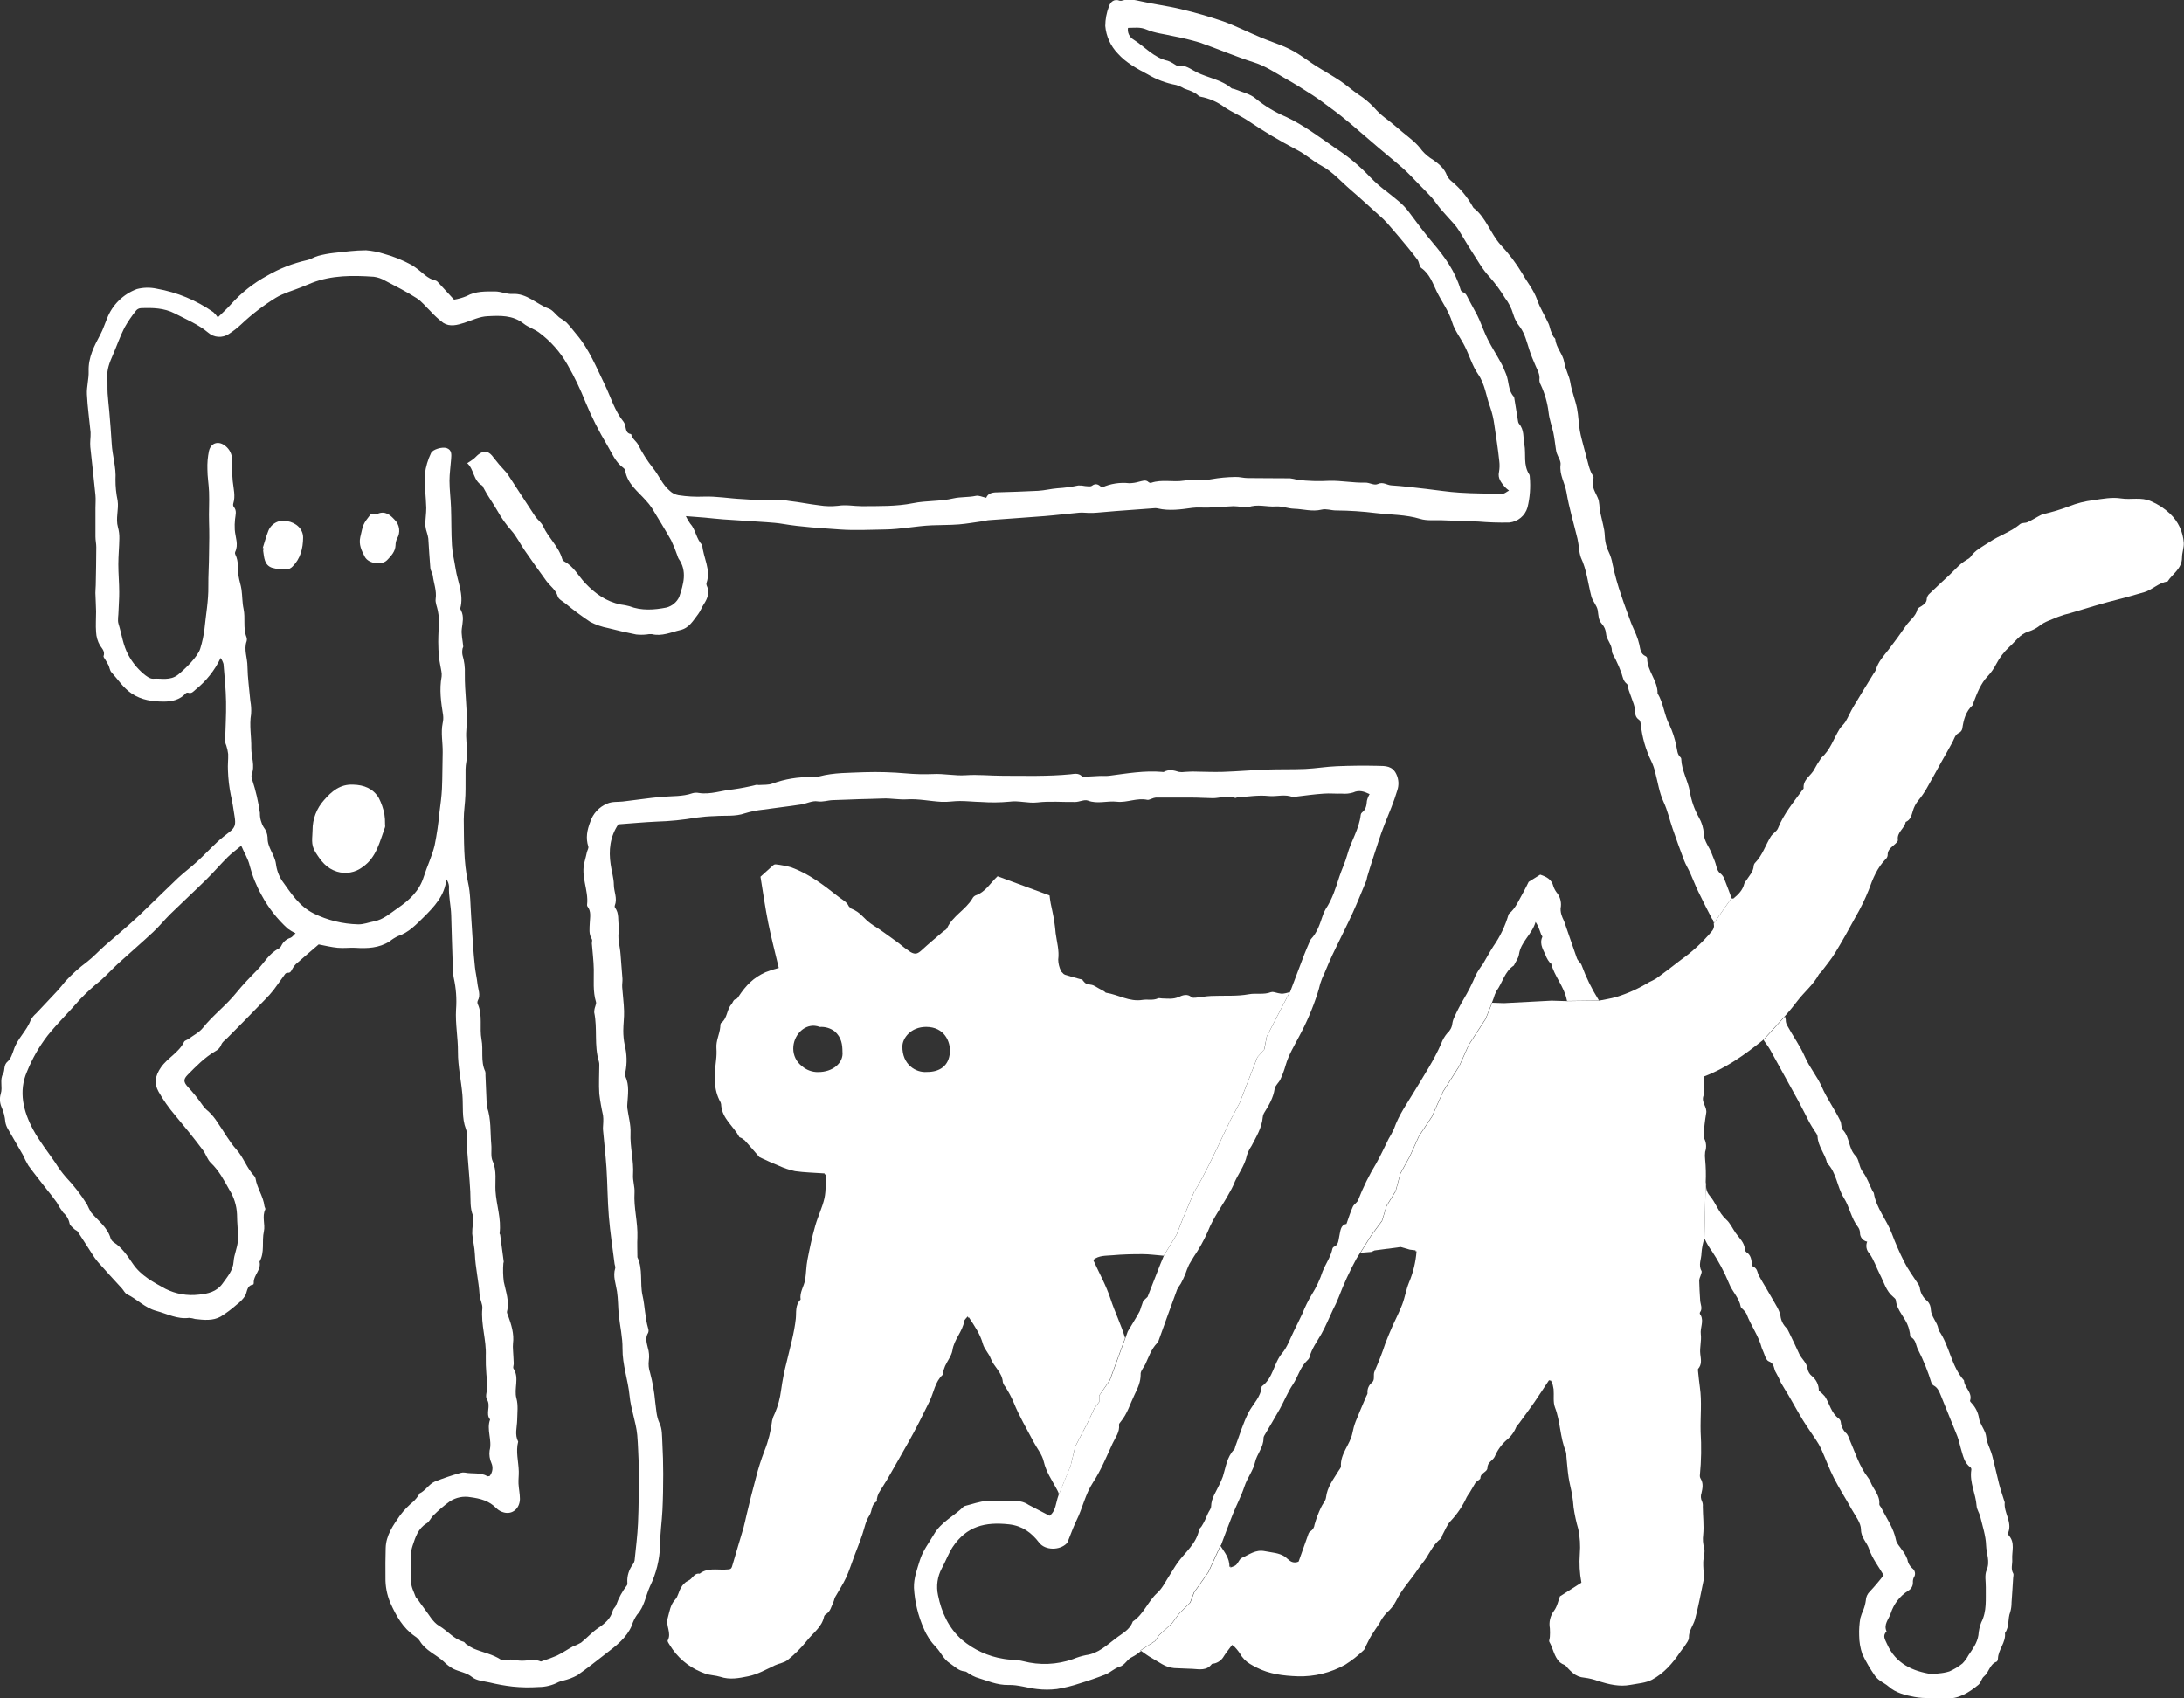 <svg width="207" height="161" viewBox="0 0 207 161" fill="none" xmlns="http://www.w3.org/2000/svg">
<rect x="0" y="0" width="207" height="161" fill="#333333" stroke="none"/>
<g clip-path="url(#clip0_603_6676)">
<path d="M36.432 77.165C36.327 76.64 36.151 76.131 35.908 75.653C35.375 74.746 34.485 74.407 33.486 74.383C32.229 74.316 31.424 75.03 30.706 75.853C30.005 76.636 29.619 77.651 29.625 78.702C29.625 79.376 29.429 80.036 29.883 80.759C30.419 81.615 30.933 82.31 31.939 82.625C32.351 82.752 32.787 82.778 33.212 82.701C33.636 82.625 34.035 82.447 34.376 82.183C35.693 81.276 35.993 79.763 36.496 78.406C36.511 78.323 36.511 78.24 36.496 78.157C36.504 77.826 36.483 77.494 36.432 77.165Z" fill="white"/>
<path d="M27.193 49.397C26.826 49.314 26.44 49.369 26.11 49.552C25.781 49.735 25.53 50.033 25.407 50.389C25.207 50.897 25.071 51.429 24.904 51.95L25.007 51.983C24.986 52.062 24.931 52.146 24.944 52.222C25.038 52.848 25.047 53.556 25.764 53.813C26.217 53.944 26.689 54.001 27.16 53.982C27.378 53.96 27.58 53.86 27.729 53.701C28.48 52.954 28.716 51.986 28.729 50.979C28.741 50.162 28.084 49.539 27.193 49.397Z" fill="white"/>
<path d="M35.76 48.719C35.56 48.759 35.354 48.759 35.154 48.719C34.376 49.709 34.424 49.721 34.152 50.894C33.979 51.632 34.282 52.213 34.579 52.785C34.924 53.441 36.208 53.616 36.698 53.087C37.062 52.703 37.468 52.297 37.489 51.69C37.488 51.467 37.539 51.248 37.637 51.048C37.802 50.77 37.87 50.445 37.828 50.125C37.787 49.804 37.64 49.506 37.41 49.279C37.019 48.853 36.511 48.366 35.76 48.719Z" fill="white"/>
<path d="M167.153 98.549L167.204 98.667C167.422 98.988 167.625 99.242 167.779 99.52C168.676 101.133 169.564 102.746 170.444 104.359C170.81 105.028 171.14 105.717 171.495 106.395C171.619 106.634 171.776 106.857 171.916 107.093C172.055 107.329 172.255 107.517 172.267 107.741C172.315 108.681 172.987 109.386 173.175 110.263C174.084 111.17 174.114 112.532 174.759 113.554C175.316 114.437 175.452 115.496 176.103 116.318C176.218 116.475 176.284 116.662 176.291 116.857C176.285 117.056 176.35 117.251 176.475 117.406C176.6 117.561 176.776 117.667 176.972 117.704C176.895 117.888 176.873 118.091 176.908 118.288C176.944 118.485 177.035 118.667 177.172 118.814C177.617 119.418 177.838 120.156 178.183 120.822C178.559 121.545 178.762 122.389 179.44 122.939C179.546 123.024 179.682 123.145 179.691 123.26C179.785 124.252 180.6 124.905 180.881 125.803C180.939 125.982 180.975 126.169 181.017 126.354C181.048 126.487 181.018 126.705 181.108 126.744C181.623 127.01 181.572 127.561 181.799 127.954C182.312 128.958 182.734 130.005 183.061 131.084C183.097 131.188 183.167 131.275 183.261 131.332C183.67 131.544 183.809 131.937 183.967 132.318C184.472 133.604 185.014 134.874 185.52 136.159C185.668 136.534 185.735 136.94 185.853 137.324C186.056 137.977 186.156 138.676 186.783 139.117C186.809 139.15 186.828 139.187 186.837 139.227C186.847 139.268 186.848 139.31 186.84 139.35C186.658 140.536 187.267 141.604 187.343 142.753C187.364 143.095 187.603 143.418 187.688 143.763C187.903 144.67 188.215 145.578 188.242 146.485C188.263 147.265 188.651 148.025 188.288 148.856C188.088 149.319 188.224 149.927 188.215 150.468C188.194 151.591 188.333 152.722 187.785 153.795C187.633 154.182 187.542 154.591 187.515 155.005C187.4 155.743 186.976 156.318 186.571 156.908C186.419 157.195 186.228 157.458 186.001 157.691C185.623 157.995 185.205 158.248 184.76 158.441C184.422 158.546 184.072 158.61 183.718 158.632C183.532 158.686 183.34 158.712 183.146 158.71C181.263 158.426 179.67 157.706 178.847 155.831C178.671 155.429 178.395 155.06 178.81 154.651C178.507 153.989 179.007 153.505 179.198 152.955C179.48 152.055 180.075 151.285 180.875 150.783C181.008 150.708 181.118 150.598 181.194 150.466C181.27 150.333 181.308 150.183 181.305 150.03C181.293 149.864 181.321 149.698 181.387 149.546C181.436 149.478 181.472 149.401 181.491 149.319C181.51 149.237 181.512 149.152 181.498 149.069C181.483 148.986 181.453 148.907 181.407 148.836C181.361 148.765 181.302 148.704 181.232 148.657C180.988 148.438 180.827 148.14 180.778 147.816C180.656 147.487 180.48 147.18 180.257 146.909C180.073 146.606 179.767 146.328 179.706 146.001C179.485 144.864 178.816 143.948 178.317 142.949C178.256 142.825 178.111 142.704 178.12 142.593C178.199 141.724 177.532 141.159 177.266 140.433C177.213 140.305 177.143 140.185 177.057 140.076C176.2 138.966 175.816 137.629 175.261 136.374C175.213 136.213 175.139 136.06 175.043 135.92C174.727 135.648 174.525 135.267 174.477 134.853C174.473 134.783 174.455 134.715 174.425 134.652C174.394 134.589 174.351 134.533 174.299 134.487C173.554 133.963 173.417 133.065 172.96 132.37C172.788 132.172 172.596 131.992 172.388 131.831C172.39 131.568 172.333 131.307 172.22 131.068C172.108 130.83 171.944 130.619 171.74 130.452C171.521 130.278 171.371 130.031 171.319 129.756C171.237 129.151 170.759 128.834 170.532 128.347C170.229 127.66 169.887 126.977 169.56 126.293C169.498 126.139 169.411 125.996 169.303 125.87C168.997 125.566 168.803 125.167 168.754 124.739C168.655 124.182 168.288 123.668 168.004 123.154C167.589 122.41 167.132 121.69 166.72 120.946C166.55 120.643 166.583 120.229 166.16 120.075C166.084 120.048 166.057 119.842 166.038 119.712C165.984 119.319 165.911 118.947 165.536 118.711C165.492 118.678 165.455 118.637 165.428 118.59C165.401 118.542 165.384 118.49 165.378 118.435C165.342 117.773 164.855 117.377 164.512 116.89C164.21 116.46 163.989 115.943 163.604 115.601C162.886 114.954 162.632 114.017 162.02 113.312C161.898 113.165 161.808 112.994 161.756 112.81C161.704 112.626 161.691 112.433 161.718 112.244L161.666 112.051L161.542 117.395L161.596 117.495C161.775 117.885 161.994 118.255 162.251 118.599C162.892 119.561 163.437 120.584 163.876 121.654C164.179 122.446 164.845 123.03 164.988 123.883C165.006 123.992 165.172 124.073 165.26 124.185C165.375 124.293 165.469 124.42 165.539 124.56C165.948 125.667 166.686 126.626 166.98 127.781C166.996 127.835 167.017 127.887 167.044 127.936C167.237 128.323 167.346 128.94 167.649 129.052C168.231 129.275 168.088 129.796 168.337 130.134C168.51 130.44 168.665 130.756 168.8 131.081C169.024 131.486 169.287 131.874 169.521 132.276C169.975 133.056 170.405 133.852 170.877 134.623C171.265 135.258 171.707 135.86 172.112 136.483C172.298 136.756 172.463 137.044 172.606 137.342C173.018 138.249 173.357 139.214 173.817 140.109C174.335 141.129 174.962 142.093 175.513 143.095C175.849 143.7 176.379 144.35 176.385 144.985C176.385 145.765 176.942 146.195 177.151 146.836C177.454 147.743 178.077 148.533 178.532 149.322C178.126 149.855 177.693 150.367 177.236 150.856C176.994 151.081 176.853 151.394 176.842 151.724C176.802 152.018 176.728 152.306 176.621 152.583C176.497 152.85 176.396 153.127 176.318 153.411C176.229 153.947 176.193 154.49 176.212 155.033C176.215 155.637 176.317 156.237 176.515 156.808C176.854 157.518 177.251 158.199 177.702 158.843C177.83 159.022 177.988 159.178 178.168 159.303C178.432 159.5 178.741 159.645 178.986 159.86C179.697 160.486 180.572 160.694 181.466 160.861C182.413 161.036 183.373 160.958 184.327 161.009C185.647 161.082 186.595 160.456 187.518 159.708C187.755 159.518 187.806 159.104 188.042 158.916C188.533 158.523 188.572 157.758 189.238 157.522C189.311 157.495 189.365 157.328 189.368 157.219C189.396 156.357 190.132 155.707 190.032 154.8C190.471 154.195 190.274 153.457 190.531 152.816C190.616 152.521 190.657 152.215 190.655 151.908C190.713 151.149 190.755 150.396 190.804 149.625C190.804 149.461 190.885 149.259 190.804 149.135C190.561 148.705 190.749 148.273 190.719 147.843C190.664 147.075 191.022 146.24 190.389 145.548C190.362 145.502 190.346 145.452 190.34 145.4C190.334 145.348 190.34 145.295 190.356 145.245C190.716 144.241 189.904 143.385 190.01 142.417C190.01 142.393 189.989 142.369 189.983 142.341C189.814 141.794 189.626 141.256 189.481 140.702C189.247 139.795 189.063 138.887 188.82 137.98C188.702 137.535 188.487 137.115 188.348 136.673C188.26 136.395 188.266 136.087 188.163 135.818C187.988 135.364 187.67 134.953 187.579 134.49C187.5 133.919 187.24 133.389 186.837 132.977C186.783 132.926 186.707 132.826 186.722 132.778C186.979 132.001 186.174 131.544 186.15 130.857C184.92 129.493 184.793 127.576 183.755 126.118C183.731 126.066 183.719 126.011 183.718 125.954C183.6 125.301 183.04 124.826 183.004 124.14C183.001 123.841 182.885 123.555 182.68 123.338C182.472 123.178 182.301 122.976 182.175 122.746C182.049 122.516 181.973 122.262 181.95 122.001C181.896 121.844 181.813 121.698 181.705 121.572C181.293 120.931 180.827 120.317 180.494 119.639C180.046 118.755 179.647 117.846 179.301 116.917C178.81 115.62 177.841 114.534 177.605 113.124C177.605 113.049 177.517 112.985 177.481 112.91C177.178 112.305 176.975 111.648 176.573 111.122C176.17 110.596 176.23 109.939 175.876 109.577C175.177 108.863 175.334 107.804 174.665 107.112C174.483 106.924 174.553 106.507 174.423 106.25C173.887 105.146 173.16 104.154 172.663 103.013C172.231 102.027 171.51 101.199 171.065 100.176C170.62 99.154 169.935 98.21 169.393 97.215C169.294 97.047 169.247 96.853 169.257 96.659L169.181 96.356L167.159 98.573L167.153 98.549Z" fill="white"/>
<path d="M151.55 94.85L151.483 94.729C150.851 93.715 150.325 92.639 149.915 91.517C149.836 91.272 149.555 91.094 149.464 90.849C149.046 89.687 148.665 88.511 148.253 87.343C148.201 87.189 148.101 87.041 148.059 86.895C147.955 86.647 147.906 86.38 147.914 86.112C147.965 85.868 147.964 85.615 147.912 85.371C147.86 85.127 147.757 84.896 147.611 84.694C147.451 84.5 147.325 84.281 147.238 84.046C147.078 83.339 146.542 83.106 145.982 82.912L144.886 83.596C144.759 83.853 144.583 84.222 144.392 84.567C143.98 85.274 143.687 86.064 143.033 86.611C143.01 86.628 142.994 86.651 142.984 86.678C142.675 87.759 142.187 88.781 141.54 89.702C141.183 90.253 140.88 90.836 140.541 91.399C140.288 91.726 140.064 92.074 139.871 92.439C139.541 93.237 139.151 94.01 138.706 94.75C138.392 95.283 138.108 95.832 137.855 96.396C137.753 96.594 137.684 96.807 137.652 97.028C137.615 97.38 137.445 97.704 137.177 97.935C136.928 98.227 136.733 98.561 136.601 98.921C135.92 100.497 134.972 101.921 134.094 103.388C133.389 104.562 132.58 105.684 132.126 106.994C131.979 107.322 131.81 107.64 131.62 107.946C131.224 108.727 130.869 109.531 130.437 110.29C129.764 111.396 129.191 112.559 128.723 113.766C128.638 114.001 128.329 114.153 128.223 114.389C127.996 114.882 127.839 115.402 127.618 116.025C127.036 116.101 127.042 116.739 126.93 117.235C126.845 117.619 126.867 118.006 126.425 118.19C126.388 118.212 126.357 118.241 126.332 118.275C126.308 118.31 126.291 118.349 126.282 118.39C126.248 118.551 126.202 118.709 126.143 118.862C125.928 119.437 125.58 119.954 125.356 120.525C125.104 121.304 124.755 122.048 124.317 122.739C123.978 123.304 123.687 123.896 123.445 124.509C123.176 125.074 122.906 125.64 122.624 126.2C122.273 126.901 122.019 127.688 121.522 128.274C120.717 129.227 120.678 130.618 119.621 131.396C119.609 131.403 119.599 131.413 119.591 131.424C119.583 131.436 119.578 131.449 119.575 131.462C119.5 132.445 118.761 133.08 118.346 133.882C117.819 134.898 117.498 136.02 117.089 137.1C117.05 137.203 117.047 137.336 116.977 137.402C116.278 138.122 116.184 139.084 115.903 139.973C115.806 140.233 115.696 140.488 115.572 140.736C115.27 141.407 114.806 142.009 114.791 142.798C114.791 143.025 114.582 143.243 114.488 143.467C114.395 143.691 114.313 143.875 114.222 144.072L114.195 144.129C114.104 144.318 114.003 144.502 113.892 144.68C113.822 144.798 113.671 144.891 113.65 145.012C113.401 146.328 112.342 147.129 111.624 148.124C111.355 148.503 111.127 148.911 110.873 149.298C110.495 149.87 110.195 150.532 109.701 150.986C108.793 151.805 108.399 153.027 107.367 153.708C107.158 154.313 106.67 154.664 106.189 154.996C106.047 155.096 105.901 155.193 105.768 155.299C104.911 155.943 104.103 156.744 102.934 156.896C102.506 156.983 102.087 157.112 101.683 157.28C100.169 157.81 98.531 157.878 96.978 157.473C96.373 157.316 95.709 157.365 95.089 157.244C93.645 157.011 92.293 156.39 91.177 155.447C89.911 154.331 89.233 152.834 88.909 151.228C88.718 150.355 88.847 149.443 89.272 148.657C89.626 148.007 89.878 147.308 90.28 146.673C91.616 144.652 93.408 144.253 95.646 144.501C96.899 144.646 97.765 145.281 98.492 146.237C99.058 146.978 100.439 146.987 101.105 146.304C101.144 146.265 101.174 146.219 101.193 146.168C101.426 145.599 101.629 145.015 101.88 144.456C101.929 144.35 101.974 144.244 102.026 144.138C102.613 142.962 102.855 141.658 103.597 140.527C104.339 139.396 104.875 138.083 105.453 136.831C105.714 136.265 106.15 135.745 106.059 135.052C106.059 134.965 106.153 134.856 106.222 134.771C106.852 134.018 107.113 133.077 107.53 132.215C107.833 131.592 108.118 131.006 108.112 130.271C108.109 130.236 108.109 130.202 108.112 130.168C108.163 129.886 108.415 129.608 108.557 129.321C108.878 128.625 109.12 127.887 109.671 127.319C109.728 127.258 109.773 127.187 109.804 127.11C110.392 125.483 110.97 123.855 111.57 122.231C111.675 122.039 111.793 121.853 111.921 121.675C112.075 121.372 112.224 121.088 112.342 120.786C112.445 120.477 112.564 120.174 112.699 119.878C112.838 119.627 113.002 119.382 113.144 119.137C113.66 118.382 114.106 117.581 114.476 116.745C115.003 115.39 115.884 114.274 116.55 113.019C116.683 112.796 116.802 112.566 116.908 112.329C117.271 111.358 117.98 110.55 118.186 109.504C118.289 109.193 118.435 108.898 118.619 108.627C119.07 107.756 119.597 106.915 119.684 105.905C119.693 105.768 119.733 105.636 119.802 105.518C120.248 104.801 120.681 104.09 120.811 103.219C120.859 102.901 121.21 102.638 121.359 102.312C121.558 101.886 121.722 101.445 121.849 100.993C122.131 99.998 122.67 99.136 123.142 98.228C123.84 96.935 124.419 95.58 124.871 94.182C124.968 93.879 125.056 93.577 125.129 93.25C125.235 92.909 125.37 92.577 125.531 92.258C125.668 91.931 125.798 91.605 125.943 91.281C126.145 90.815 126.36 90.353 126.588 89.893C127.136 88.755 127.708 87.633 128.232 86.487C128.683 85.492 129.086 84.476 129.507 83.463C129.546 83.363 129.546 83.245 129.577 83.139C129.746 82.588 129.91 82.032 130.091 81.484C130.461 80.371 130.791 79.246 131.224 78.157C131.657 77.069 132.105 76.04 132.435 74.924C132.603 74.429 132.575 73.888 132.356 73.412C131.987 72.586 131.296 72.611 130.63 72.598C129.313 72.568 127.993 72.58 126.694 72.635C125.704 72.674 124.717 72.846 123.727 72.892C122.515 72.946 121.304 72.907 120.093 72.949C118.694 73.001 117.298 73.125 115.9 73.17C114.943 73.2 113.983 73.149 113.026 73.14C112.787 73.14 112.548 73.167 112.308 73.173C112.12 73.203 111.928 73.203 111.739 73.173C111.255 73.019 110.785 72.907 110.31 73.173C110.256 73.187 110.2 73.187 110.146 73.173C108.46 73.031 106.816 73.318 105.141 73.536C104.817 73.578 104.481 73.536 104.151 73.557C103.821 73.578 103.443 73.603 103.088 73.615C102.904 73.615 102.643 73.684 102.549 73.587C102.21 73.24 101.78 73.37 101.438 73.4C99.319 73.603 97.166 73.542 95.028 73.536C93.862 73.536 92.7 73.406 91.522 73.488C90.498 73.554 89.457 73.321 88.43 73.376C87.58 73.41 86.728 73.39 85.881 73.315C84.572 73.199 83.258 73.16 81.945 73.2C80.506 73.267 79.05 73.225 77.636 73.603C77.392 73.654 77.143 73.676 76.894 73.669C75.644 73.641 74.399 73.846 73.224 74.274C72.834 74.434 72.358 74.383 71.922 74.419C71.84 74.419 71.753 74.389 71.674 74.404C70.957 74.584 70.231 74.725 69.5 74.828C68.404 74.924 67.344 75.348 66.221 75.169C66.029 75.132 65.83 75.14 65.642 75.193C64.679 75.526 63.677 75.454 62.687 75.541C61.476 75.65 60.243 75.844 59.02 75.983C58.533 76.037 58.048 75.965 57.555 76.176C57.175 76.33 56.834 76.566 56.556 76.866C56.278 77.166 56.069 77.523 55.944 77.912C55.641 78.702 55.502 79.425 55.759 80.244C55.808 80.396 55.671 80.601 55.626 80.783C55.553 81.07 55.502 81.364 55.417 81.648C55.002 83.042 55.805 84.37 55.644 85.752C55.634 85.808 55.644 85.866 55.671 85.915C56.062 86.393 55.917 86.953 55.898 87.488C55.88 88.024 55.786 88.535 56.095 89.025C56.159 89.121 56.095 89.294 56.095 89.433C56.159 90.256 56.268 91.081 56.28 91.904C56.298 92.942 56.18 93.982 56.492 95.001C56.528 95.116 56.444 95.267 56.419 95.403C56.352 95.586 56.319 95.778 56.319 95.972C56.643 97.506 56.295 99.1 56.761 100.615C56.791 100.722 56.805 100.833 56.801 100.944C56.801 101.852 56.74 102.777 56.801 103.691C56.883 104.374 57.002 105.052 57.155 105.723C57.181 105.931 57.189 106.14 57.179 106.349C57.179 106.597 57.131 106.848 57.152 107.093C57.255 108.303 57.403 109.498 57.482 110.702C57.582 112.235 57.579 113.775 57.706 115.305C57.833 116.836 58.066 118.33 58.251 119.818C58.269 119.954 58.348 120.102 58.312 120.22C58.072 120.985 58.372 121.693 58.481 122.428C58.59 123.163 58.575 123.898 58.648 124.63C58.76 125.7 59.014 126.768 59.002 127.836C58.987 129.381 59.529 130.821 59.671 132.315C59.795 133.595 60.277 134.774 60.398 136.035C60.44 136.504 60.462 136.973 60.483 137.442C60.51 138.098 60.549 138.757 60.546 139.414C60.546 141.071 60.546 142.741 60.471 144.389C60.419 145.572 60.265 146.748 60.147 147.928C60.121 148.064 60.064 148.193 59.98 148.303C59.606 148.792 59.421 149.4 59.459 150.015C59.478 150.097 59.47 150.183 59.435 150.26C58.984 150.84 58.63 151.49 58.387 152.183C58.315 152.359 58.13 152.486 58.085 152.667C57.879 153.448 57.334 153.898 56.692 154.331C56.107 154.724 55.629 155.275 55.072 155.716C54.823 155.859 54.563 155.98 54.294 156.079C53.788 156.357 53.313 156.684 52.795 156.938C52.339 157.134 51.873 157.306 51.399 157.455C51.347 157.473 51.281 157.513 51.242 157.495C50.475 157.162 49.67 157.594 48.889 157.352C48.568 157.304 48.241 157.304 47.92 157.352C47.784 157.352 47.617 157.41 47.517 157.352C46.712 156.808 45.755 156.648 44.88 156.276C44.636 156.157 44.403 156.018 44.184 155.858C44.093 155.798 44.035 155.659 43.944 155.634C43.009 155.383 42.43 154.591 41.619 154.122C41.013 153.768 40.647 153.024 40.184 152.444C39.978 152.186 39.799 151.902 39.605 151.633C39.539 151.545 39.43 151.476 39.396 151.376C39.239 150.919 38.96 150.444 38.981 149.991C39.036 148.832 38.73 147.653 39.109 146.518C39.375 145.714 39.623 144.891 40.444 144.401C40.707 144.247 40.835 143.881 41.071 143.66C41.556 143.173 42.079 142.726 42.636 142.323C43.217 141.946 43.92 141.805 44.601 141.93C45.549 142.057 46.373 142.275 47.048 142.977C47.248 143.17 47.495 143.308 47.766 143.376C48.568 143.585 49.258 143.007 49.279 142.1C49.279 141.613 49.167 141.126 49.143 140.636C49.125 140.249 49.182 139.861 49.17 139.474C49.146 138.537 48.868 137.605 49.113 136.661C48.762 135.993 49.007 135.3 49.019 134.617C49.031 133.933 49.128 133.207 48.949 132.563C48.689 131.626 49.252 130.63 48.671 129.735C48.598 129.623 48.698 129.412 48.692 129.248C48.677 128.816 48.644 128.383 48.622 127.951C48.606 127.759 48.606 127.565 48.622 127.373C48.743 126.438 48.468 125.579 48.159 124.72C48.114 124.593 48.026 124.448 48.053 124.333C48.298 123.347 47.944 122.446 47.75 121.508C47.677 120.929 47.663 120.343 47.708 119.76C47.708 119.706 47.75 119.651 47.744 119.6C47.635 118.756 47.523 117.915 47.408 117.071C47.408 117.017 47.345 116.966 47.351 116.917C47.532 115.547 47.048 114.243 46.963 112.895C46.912 111.957 47.111 110.998 46.691 110.064C46.491 109.619 46.615 109.035 46.566 108.518C46.457 107.323 46.566 106.098 46.161 104.94C46.139 104.859 46.128 104.776 46.13 104.692C46.088 103.76 46.052 102.829 46.012 101.897C46.026 101.788 46.018 101.677 45.991 101.571C45.531 100.597 45.831 99.535 45.64 98.546C45.428 97.427 45.77 96.263 45.283 95.183C45.261 95.133 45.25 95.079 45.25 95.024C45.25 94.969 45.261 94.915 45.283 94.865C45.585 94.318 45.313 93.785 45.255 93.25C45.198 92.715 45.077 92.219 45.019 91.698C44.937 90.957 44.88 90.216 44.825 89.472C44.762 88.619 44.722 87.763 44.659 86.911C44.58 85.816 44.601 84.697 44.356 83.635C43.929 81.66 43.987 79.67 43.956 77.68C43.956 76.911 44.087 76.143 44.111 75.372C44.141 74.552 44.111 73.73 44.126 72.907C44.126 72.441 44.271 71.978 44.271 71.513C44.271 70.75 44.135 69.979 44.199 69.226C44.347 67.432 44.032 65.657 44.059 63.876C44.084 63.275 44.008 62.673 43.835 62.097C43.799 61.906 43.799 61.71 43.835 61.519C43.835 61.438 43.911 61.359 43.905 61.283C43.859 60.715 43.702 60.137 43.772 59.59C43.841 59.042 43.99 58.45 43.708 57.887C43.672 57.814 43.611 57.724 43.629 57.657C43.978 56.341 43.366 55.144 43.178 53.895C43.066 53.16 42.875 52.428 42.836 51.687C42.763 50.507 42.791 49.321 42.748 48.139C42.718 47.286 42.606 46.436 42.603 45.583C42.603 44.894 42.709 44.207 42.757 43.517C42.788 43.1 42.842 42.646 42.321 42.474C41.91 42.341 40.992 42.604 40.853 42.955C40.554 43.574 40.358 44.236 40.271 44.918C40.214 45.988 40.374 47.071 40.402 48.148C40.402 48.692 40.311 49.24 40.308 49.784C40.337 50.054 40.398 50.32 40.489 50.577C40.536 50.731 40.572 50.889 40.595 51.048C40.662 51.983 40.704 52.921 40.789 53.855C40.81 54.094 40.989 54.318 41.019 54.557C41.11 55.292 41.404 55.994 41.292 56.771C41.24 57.131 41.434 57.524 41.501 57.905C41.556 58.17 41.587 58.439 41.595 58.71C41.595 59.423 41.537 60.137 41.537 60.851C41.536 61.347 41.562 61.843 41.616 62.336C41.661 62.772 41.764 63.198 41.834 63.631C41.867 63.794 41.876 63.961 41.858 64.127C41.628 65.364 41.8 66.579 41.997 67.795C42.028 68.044 42.015 68.296 41.958 68.539C41.767 69.468 41.976 70.397 41.958 71.325C41.925 72.474 41.94 73.63 41.888 74.779C41.852 75.517 41.749 76.255 41.655 76.987C41.558 78.054 41.403 79.116 41.189 80.166C40.941 81.176 40.474 82.132 40.159 83.127C39.739 84.47 38.797 85.332 37.679 86.1C36.971 86.587 36.335 87.174 35.451 87.34C34.948 87.437 34.443 87.642 33.937 87.624C32.48 87.588 31.049 87.237 29.74 86.596C28.326 85.888 27.584 84.663 26.74 83.499C26.42 83.01 26.219 82.454 26.152 81.875C26.025 80.998 25.329 80.326 25.362 79.391C25.341 79.031 25.209 78.685 24.983 78.403C24.743 78 24.622 77.537 24.635 77.069C24.485 75.999 24.241 74.944 23.905 73.917C23.84 73.764 23.82 73.595 23.848 73.43C24.199 72.577 23.803 71.736 23.818 70.892C23.836 69.825 23.612 68.76 23.8 67.68C23.828 67.268 23.803 66.853 23.727 66.446C23.633 65.352 23.47 64.26 23.454 63.165C23.454 62.372 23.094 61.592 23.373 60.791C23.412 60.655 23.406 60.511 23.355 60.379C23.021 59.514 23.276 58.595 23.085 57.712C22.955 57.125 22.976 56.502 22.891 55.897C22.831 55.464 22.676 55.044 22.613 54.611C22.507 53.937 22.643 53.226 22.31 52.579C22.27 52.505 22.26 52.418 22.283 52.337C22.637 51.623 22.301 50.928 22.252 50.22C22.232 49.888 22.24 49.555 22.276 49.225C22.316 48.816 22.476 48.408 22.146 48.036C22.119 47.991 22.102 47.941 22.096 47.889C22.09 47.837 22.095 47.784 22.11 47.733C22.331 47.017 22.131 46.315 22.058 45.616C21.986 44.918 22.022 44.234 21.995 43.541C21.99 43.303 21.933 43.068 21.829 42.854C21.724 42.639 21.574 42.45 21.389 42.298C20.75 41.754 19.991 41.948 19.803 42.755C19.686 43.322 19.637 43.901 19.657 44.479C19.657 45.196 19.785 45.91 19.812 46.627C19.851 47.582 19.779 48.544 19.812 49.491C19.845 50.438 19.836 51.472 19.812 52.461C19.812 53.501 19.733 54.542 19.745 55.582C19.763 56.946 19.512 58.283 19.379 59.629C19.302 60.256 19.169 60.874 18.982 61.477C18.764 62.242 17.511 63.44 16.884 63.951C16.121 64.556 15.303 64.281 14.516 64.341C14.213 64.362 13.841 64.078 13.574 63.848C13.009 63.361 12.537 62.776 12.181 62.121C11.655 61.175 11.546 60.134 11.234 59.142C11.122 58.779 11.234 58.347 11.234 57.932C11.252 57.327 11.306 56.722 11.3 56.118C11.3 55.24 11.213 54.366 11.216 53.492C11.216 52.679 11.3 51.865 11.312 51.051C11.322 50.691 11.278 50.331 11.182 49.984C10.94 49.137 11.279 48.293 11.149 47.449C11.011 46.796 10.943 46.13 10.946 45.462C11.025 44.289 10.643 43.185 10.586 42.035C10.531 41.022 10.44 40.012 10.359 39.011C10.31 38.436 10.235 37.864 10.201 37.29C10.174 36.8 10.201 36.301 10.174 35.811C10.113 35.03 10.392 34.35 10.692 33.66C11.067 32.801 11.37 31.909 11.791 31.074C12.116 30.495 12.49 29.945 12.908 29.429C12.962 29.366 13.028 29.315 13.102 29.279C13.175 29.242 13.256 29.22 13.338 29.214C14.446 29.169 15.546 29.184 16.575 29.719C17.653 30.282 18.776 30.735 19.733 31.534C19.999 31.767 20.334 31.905 20.686 31.929C21.038 31.953 21.389 31.859 21.683 31.664C22.098 31.397 22.488 31.093 22.849 30.757C23.855 29.805 24.956 28.959 26.134 28.231C26.87 27.784 27.742 27.557 28.556 27.227C28.89 27.094 29.22 26.949 29.553 26.819C31.457 26.078 33.444 26.099 35.433 26.235C35.817 26.287 36.187 26.416 36.52 26.616C37.522 27.139 38.53 27.651 39.481 28.258C39.981 28.576 40.362 29.081 40.801 29.498C41.169 29.905 41.575 30.276 42.013 30.605C42.642 31.008 43.33 30.814 43.996 30.605C44.731 30.363 45.47 30.001 46.221 29.976C47.39 29.916 48.601 29.858 49.631 30.678C50.058 31.02 50.621 31.183 51.066 31.504C52.181 32.326 53.11 33.374 53.791 34.58C54.441 35.715 55.008 36.896 55.49 38.112C56.074 39.525 56.763 40.892 57.552 42.202C57.988 42.934 58.318 43.796 59.066 44.34C59.159 44.402 59.227 44.495 59.256 44.603C59.453 45.852 60.431 46.557 61.191 47.413C61.414 47.649 61.617 47.904 61.797 48.175C62.402 49.182 63.035 50.193 63.614 51.224C63.845 51.708 64.047 52.206 64.219 52.715C64.241 52.796 64.271 52.874 64.31 52.948C65.164 54.136 64.77 55.392 64.38 56.577C64.265 56.825 64.097 57.044 63.887 57.219C63.678 57.394 63.432 57.521 63.169 57.59C62.012 57.82 60.81 57.911 59.65 57.464C59.382 57.391 59.109 57.338 58.833 57.306C57.461 57.025 56.41 56.278 55.447 55.259C54.815 54.581 54.375 53.701 53.509 53.238C53.41 53.187 53.333 53.102 53.291 52.999C52.958 51.805 51.971 50.988 51.475 49.884C51.311 49.521 50.933 49.261 50.706 48.919C49.828 47.597 48.971 46.258 48.102 44.93C48.024 44.822 47.938 44.721 47.844 44.627C47.469 44.23 47.114 43.813 46.781 43.378C46.364 42.773 45.909 42.643 45.352 43.076C45.177 43.209 45.049 43.378 44.862 43.52C44.676 43.659 44.483 43.788 44.283 43.907C44.953 44.512 44.84 45.55 45.694 46.025C45.755 46.058 45.782 46.164 45.819 46.236C46.209 46.999 46.727 47.685 47.151 48.432C47.52 49.097 47.961 49.72 48.465 50.289C48.965 50.849 49.301 51.557 49.734 52.183C50.409 53.157 51.09 54.127 51.793 55.083C52.147 55.564 52.674 55.897 52.861 56.532C52.94 56.801 53.313 56.992 53.573 57.191C54.332 57.819 55.123 58.407 55.944 58.952C56.48 59.23 57.055 59.429 57.649 59.541C58.524 59.771 59.411 59.968 60.298 60.146C60.622 60.181 60.949 60.181 61.273 60.146C61.435 60.114 61.601 60.102 61.767 60.11C62.732 60.349 63.583 59.935 64.492 59.723C65.333 59.526 65.703 58.816 66.175 58.211C66.39 57.926 66.508 57.572 66.708 57.273C67.074 56.71 67.289 56.139 66.972 55.479C66.943 55.401 66.943 55.316 66.972 55.237C67.395 53.979 66.65 52.857 66.557 51.662C65.981 51.091 65.951 50.214 65.409 49.624C65.253 49.405 65.117 49.172 65.003 48.928C65.706 48.983 66.272 49.022 66.82 49.07C67.368 49.119 67.971 49.194 68.549 49.234C69.921 49.331 71.274 49.409 72.661 49.503C73.173 49.539 73.687 49.578 74.193 49.663C75.986 49.966 77.799 50.059 79.61 50.193C81.045 50.295 82.468 50.214 83.901 50.193C85.393 50.174 86.841 49.86 88.318 49.799C89.172 49.763 90.026 49.778 90.877 49.712C91.64 49.651 92.391 49.512 93.154 49.409C93.345 49.382 93.532 49.321 93.723 49.309C95.488 49.176 97.257 49.064 99.022 48.922C100.115 48.834 101.202 48.695 102.295 48.599C102.598 48.571 102.901 48.62 103.203 48.623C103.506 48.626 103.733 48.623 103.997 48.596C104.602 48.55 105.208 48.49 105.792 48.444L109.486 48.172C109.57 48.171 109.653 48.18 109.735 48.199C110.831 48.453 111.915 48.293 113.008 48.142C113.526 48.069 114.062 48.142 114.588 48.115C115.361 48.081 116.13 48.015 116.902 47.985C117.177 47.992 117.452 48.017 117.725 48.057C117.912 48.108 118.107 48.119 118.298 48.09C119.17 47.746 120.06 48.075 120.941 48.009C121.501 47.969 122.073 48.208 122.646 48.227C123.518 48.254 124.375 48.529 125.271 48.311C125.695 48.202 126.179 48.393 126.63 48.39C127.905 48.398 129.178 48.482 130.443 48.641C131.832 48.804 133.24 48.774 134.606 49.188C135.248 49.385 135.978 49.291 136.671 49.318C137.819 49.364 138.966 49.397 140.117 49.442C141.089 49.523 142.066 49.555 143.042 49.536C143.443 49.499 143.824 49.341 144.134 49.084C144.445 48.826 144.67 48.481 144.78 48.093C145.009 47.158 145.082 46.191 144.995 45.232C144.999 45.15 144.986 45.067 144.955 44.99C144.35 44.083 144.653 43.064 144.48 42.123C144.356 41.488 144.48 40.729 143.974 40.172C143.924 40.106 143.893 40.028 143.883 39.945C143.762 39.216 143.647 38.487 143.529 37.762C143.528 37.706 143.511 37.651 143.481 37.604C142.918 36.999 143.036 36.153 142.742 35.451C142.581 35.073 142.439 34.689 142.227 34.329C141.834 33.606 141.385 32.916 141.016 32.184C140.713 31.579 140.48 30.941 140.217 30.321C140.15 30.167 140.083 30.019 140.005 29.87C139.735 29.362 139.454 28.857 139.187 28.358C139.045 28.092 138.966 27.79 138.621 27.687C138.573 27.661 138.531 27.625 138.497 27.582C138.464 27.539 138.44 27.489 138.427 27.436C137.931 25.739 136.934 24.351 135.805 23.023C135.006 22.079 134.267 21.084 133.531 20.089C132.974 19.333 132.229 18.801 131.514 18.226C130.921 17.79 130.365 17.306 129.852 16.777C128.891 15.756 127.812 14.854 126.636 14.088C125.098 13.027 123.609 11.886 121.901 11.082C120.866 10.645 119.898 10.064 119.027 9.355C118.494 8.889 117.695 8.726 117.014 8.448C116.914 8.402 116.772 8.423 116.711 8.357C115.751 7.54 114.492 7.386 113.411 6.845C112.847 6.56 112.354 6.125 111.651 6.24C111.539 6.258 111.4 6.131 111.279 6.067C111.097 5.942 110.899 5.84 110.691 5.765C109.359 5.477 108.505 4.428 107.424 3.744C107.238 3.634 107.089 3.469 106.997 3.273C106.905 3.077 106.875 2.857 106.91 2.643C107.515 2.643 108.051 2.535 108.669 2.801C109.465 3.146 110.371 3.23 111.224 3.43C112.065 3.59 112.896 3.792 113.716 4.035C115.439 4.64 117.117 5.366 118.864 5.919C119.948 6.261 120.85 6.887 121.81 7.431C122.7 7.927 123.563 8.472 124.42 9.025C125.026 9.415 125.586 9.851 126.161 10.271C127.451 11.206 128.632 12.268 129.834 13.296C130.866 14.203 131.935 15.05 132.965 15.951C133.501 16.423 133.982 16.956 134.479 17.464C134.881 17.872 135.293 18.28 135.69 18.713C136.011 19.082 136.277 19.499 136.598 19.874C137.007 20.355 137.449 20.812 137.864 21.287C138.026 21.476 138.173 21.679 138.303 21.892C138.694 22.518 139.054 23.159 139.457 23.776C140.011 24.626 140.504 25.536 141.192 26.265C141.734 26.881 142.22 27.544 142.645 28.246C142.994 28.698 143.256 29.211 143.417 29.759C143.547 30.211 143.767 30.633 144.065 30.999C144.537 31.646 144.701 32.396 144.94 33.131C145.11 33.654 145.319 34.171 145.546 34.68C145.727 35.109 145.979 35.505 145.903 36.01C145.905 36.175 145.95 36.337 146.033 36.479C146.419 37.307 146.67 38.191 146.778 39.098C146.848 39.743 147.081 40.369 147.226 41.007C147.332 41.518 147.387 42.041 147.465 42.559C147.481 42.694 147.51 42.828 147.55 42.958C147.674 43.324 147.956 43.705 147.911 44.044C147.783 44.999 148.322 45.783 148.471 46.663C148.719 48.154 149.164 49.612 149.518 51.085C149.588 51.387 149.612 51.675 149.664 51.965C149.683 52.269 149.742 52.569 149.839 52.857C150.393 54.028 150.509 55.307 150.829 56.535C150.951 56.998 151.359 57.397 151.435 57.86C151.511 58.322 151.477 58.767 151.838 59.157C152.055 59.4 152.188 59.707 152.216 60.031C152.25 60.636 152.782 61.066 152.776 61.698C152.776 61.973 153.013 62.248 153.137 62.527C153.344 62.948 153.527 63.38 153.688 63.821C153.806 64.187 153.848 64.553 154.19 64.825C154.327 64.937 154.305 65.234 154.375 65.43C154.527 65.869 154.696 66.301 154.844 66.743C154.906 66.916 154.943 67.098 154.957 67.281C154.975 67.647 154.987 67.992 155.35 68.231C155.453 68.297 155.492 68.503 155.511 68.651C155.639 69.886 155.984 71.088 156.531 72.202C156.682 72.525 156.799 72.862 156.879 73.209C157.134 74.156 157.258 75.124 157.682 76.037C158.054 76.83 158.239 77.707 158.529 78.542C158.881 79.555 159.238 80.568 159.62 81.566C159.777 81.975 160.016 82.356 160.198 82.758C160.455 83.329 160.676 83.922 160.949 84.488C161.409 85.44 161.886 86.385 162.381 87.325C162.363 87.283 162.345 87.237 162.32 87.192L162.357 87.147L162.381 87.325C162.41 87.383 162.433 87.444 162.451 87.506L164.116 85.126C163.889 84.521 163.686 83.962 163.468 83.414C163.408 83.2 163.289 83.006 163.126 82.855C162.756 82.604 162.711 82.229 162.602 81.86C162.508 81.542 162.357 81.255 162.245 80.934C162.018 80.296 161.524 79.788 161.488 79.044C161.458 78.496 161.298 77.963 161.021 77.489C160.589 76.72 160.298 75.88 160.161 75.009C159.962 73.966 159.389 73.034 159.35 71.96C159.353 71.904 159.333 71.848 159.295 71.806C158.941 71.504 158.975 71.071 158.872 70.675C158.739 70.005 158.526 69.353 158.239 68.733C157.724 67.771 157.673 66.652 157.103 65.727C157.128 64.517 156.113 63.609 156.119 62.4C156.113 62.359 156.097 62.321 156.074 62.288C156.05 62.255 156.019 62.228 155.983 62.209C155.483 61.997 155.474 61.541 155.377 61.105C155.304 60.782 155.203 60.467 155.075 60.161C154.926 59.777 154.729 59.411 154.587 59.024C154.284 58.183 153.957 57.34 153.679 56.484C153.333 55.494 153.051 54.484 152.834 53.459C152.767 53.059 152.644 52.669 152.468 52.304C152.328 52.009 152.226 51.698 152.165 51.378C152.092 51.009 152.116 50.619 152.047 50.247C151.926 49.597 151.744 48.955 151.623 48.305C151.608 48.007 151.575 47.71 151.523 47.416C151.299 46.738 150.742 46.155 151.032 45.335C151.084 45.187 150.866 44.945 150.784 44.73C150.71 44.56 150.647 44.385 150.596 44.207C150.439 43.63 150.285 43.051 150.136 42.471C149.997 41.923 149.833 41.376 149.736 40.819C149.618 40.124 149.609 39.407 149.473 38.717C149.309 37.886 148.97 37.105 148.834 36.246C148.734 35.62 148.371 35.036 148.259 34.332C148.138 33.579 147.49 32.971 147.414 32.157C147.414 32.063 147.269 31.991 147.22 31.894C147.126 31.708 147.043 31.516 146.972 31.319C146.899 31.117 146.869 30.896 146.781 30.699C146.436 29.937 145.964 29.202 145.7 28.437C145.373 27.493 144.752 26.761 144.286 25.933C143.701 24.953 143.012 24.041 142.23 23.21C141.255 22.128 140.862 20.631 139.672 19.714C139.632 19.674 139.6 19.627 139.578 19.575C139.07 18.666 138.397 17.859 137.594 17.195C137.396 17.041 137.238 16.842 137.134 16.614C136.886 15.948 136.38 15.543 135.832 15.153C135.438 14.92 135.084 14.625 134.785 14.279C134.279 13.565 133.592 13.069 132.941 12.534C132.383 12.068 131.838 11.587 131.251 11.155C130.88 10.869 130.54 10.547 130.234 10.193C129.784 9.713 129.275 9.291 128.72 8.938C128.132 8.535 127.599 8.048 127.006 7.655C126.261 7.156 125.471 6.724 124.714 6.243C124.135 5.874 123.593 5.456 123.012 5.096C122.594 4.833 122.156 4.604 121.701 4.41C120.971 4.107 120.214 3.85 119.482 3.545C118.304 3.055 117.162 2.471 115.96 2.033C114.636 1.576 113.29 1.188 111.927 0.868C110.695 0.566 109.426 0.417 108.187 0.136C107.582 -0.003 106.976 -0.13 106.371 0.051C106.294 0.08 106.211 0.086 106.131 0.07C105.571 -0.145 105.241 0.203 105.102 0.62C104.878 1.208 104.761 1.83 104.757 2.459C104.842 3.443 105.263 4.368 105.95 5.078C106.719 5.943 107.767 6.512 108.784 7.05C109.615 7.541 110.526 7.882 111.476 8.057C111.738 8.135 111.989 8.246 112.224 8.387C112.448 8.481 112.681 8.547 112.905 8.641C113.067 8.713 113.224 8.797 113.374 8.892C113.51 8.977 113.623 9.143 113.765 9.164C114.595 9.317 115.379 9.657 116.057 10.159C116.759 10.637 117.55 10.949 118.264 11.43C119.775 12.449 121.342 13.382 122.958 14.225C123.778 14.651 124.441 15.277 125.247 15.71C126.312 16.281 127.109 17.222 128.008 17.987C129.059 18.894 130.079 19.838 131.112 20.77C131.385 21.038 131.642 21.322 131.884 21.619C132.117 21.886 132.353 22.155 132.58 22.43C133.186 23.153 133.791 23.867 134.346 24.614C134.521 24.844 134.509 25.27 134.715 25.412C135.514 25.963 135.805 26.879 136.177 27.644C136.65 28.609 137.313 29.477 137.634 30.542C137.879 31.359 138.457 32.054 138.845 32.85C139.278 33.715 139.547 34.686 140.092 35.469C140.765 36.44 140.853 37.586 141.249 38.624C141.43 39.154 141.558 39.701 141.631 40.257C141.8 41.4 141.979 42.543 142.1 43.693C142.147 44.042 142.138 44.396 142.076 44.742C141.94 45.347 142.288 45.74 142.618 46.149C142.744 46.276 142.88 46.395 143.024 46.502C142.781 46.63 142.621 46.79 142.463 46.79C141.089 46.79 139.711 46.79 138.342 46.699C137.277 46.639 136.223 46.46 135.16 46.342C134.097 46.224 132.968 46.079 131.869 46.01C131.448 45.985 131.09 45.647 130.594 45.88C130.237 46.049 129.819 45.737 129.383 45.749C128.262 45.783 127.136 45.55 126.019 45.577C125.009 45.634 123.996 45.605 122.991 45.489C122.754 45.423 122.512 45.373 122.267 45.341C120.923 45.323 119.581 45.341 118.237 45.317C117.856 45.317 117.471 45.196 117.092 45.214C116.324 45.222 115.557 45.294 114.8 45.429C113.934 45.613 113.071 45.429 112.205 45.562C111.191 45.728 110.128 45.42 109.114 45.764C109.075 45.775 109.034 45.776 108.994 45.769C108.954 45.761 108.917 45.745 108.884 45.722C108.581 45.42 108.278 45.604 107.942 45.668C107.647 45.755 107.341 45.801 107.034 45.807C106.146 45.705 105.247 45.846 104.433 46.215C104.157 45.955 103.888 45.752 103.491 46.049C103.352 46.152 103.076 46.088 102.864 46.079C102.649 46.033 102.428 46.013 102.207 46.019C101.554 46.156 100.891 46.245 100.224 46.285C99.618 46.333 99.013 46.487 98.407 46.524C97.114 46.596 95.821 46.627 94.528 46.669C94.065 46.669 93.638 46.751 93.475 47.189C93.108 47.114 92.778 46.944 92.497 47.005C91.791 47.156 91.055 47.092 90.377 47.243C89.106 47.546 87.813 47.44 86.535 47.7C84.96 48.018 83.316 47.972 81.69 47.985C80.939 47.985 80.197 47.821 79.431 47.948C78.832 48.014 78.228 47.999 77.633 47.903C76.703 47.794 75.783 47.6 74.853 47.495C74.179 47.373 73.493 47.336 72.809 47.383C71.98 47.489 71.18 47.346 70.369 47.313C69.136 47.259 67.907 47.029 66.684 47.077C65.89 47.11 65.095 47.066 64.31 46.944C63.996 46.891 63.706 46.745 63.477 46.524C62.757 45.919 62.454 45.042 61.87 44.346C61.332 43.659 60.864 42.921 60.474 42.141C60.292 41.805 59.895 41.582 59.823 41.155C59.305 41.089 59.347 40.644 59.244 40.296C59.218 40.188 59.173 40.086 59.111 39.994C58.254 38.953 57.9 37.656 57.325 36.473C56.519 34.825 55.844 33.11 54.636 31.691C54.315 31.316 54.03 30.914 53.676 30.56C53.459 30.39 53.232 30.231 52.998 30.085C52.662 29.813 52.392 29.39 52.008 29.253C50.842 28.83 49.943 27.78 48.556 27.865C48.023 27.898 47.478 27.629 46.936 27.626C46.027 27.626 45.089 27.587 44.229 28.065C43.846 28.224 43.445 28.338 43.036 28.407C42.5 27.823 42.003 27.282 41.504 26.743C41.453 26.676 41.383 26.626 41.304 26.598C40.495 26.435 40.008 25.781 39.372 25.358C39.242 25.26 39.106 25.171 38.963 25.092C38.142 24.648 37.272 24.3 36.371 24.054C35.828 23.881 35.266 23.77 34.697 23.725C33.664 23.725 32.635 23.867 31.605 23.979C31.114 24.035 30.627 24.128 30.149 24.257C29.783 24.357 29.447 24.59 29.074 24.665C27.765 24.959 26.508 25.449 25.347 26.12C24.044 26.824 22.873 27.748 21.886 28.851C21.514 29.269 21.096 29.644 20.645 30.088C20.524 29.906 20.382 29.74 20.221 29.592C18.614 28.465 16.779 27.705 14.846 27.366C14.228 27.231 13.587 27.243 12.975 27.402C12.329 27.641 11.741 28.016 11.252 28.5C10.762 28.985 10.382 29.569 10.138 30.212C9.926 30.708 9.768 31.232 9.514 31.703C8.926 32.801 8.357 33.884 8.403 35.197C8.427 35.92 8.206 36.652 8.239 37.371C8.294 38.581 8.472 39.791 8.587 40.983C8.592 41.228 8.583 41.473 8.56 41.718C8.545 41.935 8.545 42.154 8.56 42.371C8.721 43.883 8.899 45.417 9.048 46.941C9.087 47.346 9.048 47.761 9.048 48.169C9.048 48.717 9.048 49.264 9.048 49.811C9.048 50.168 9.048 50.525 9.048 50.882C9.048 51.239 9.129 51.541 9.126 51.871C9.126 53.081 9.096 54.291 9.075 55.482C9.075 55.724 9.035 55.966 9.042 56.208C9.057 56.798 9.099 57.388 9.108 57.978C9.108 58.625 9.057 59.275 9.108 59.916C9.127 60.36 9.252 60.792 9.472 61.178C9.693 61.51 9.968 61.752 9.817 62.2C9.789 62.285 9.923 62.424 9.983 62.536C10.083 62.711 10.198 62.88 10.286 63.062C10.374 63.243 10.407 63.564 10.562 63.73C11.185 64.408 11.667 65.194 12.475 65.739C13.429 66.377 14.443 66.498 15.503 66.507C16.284 66.507 17.038 66.353 17.602 65.724C17.632 65.697 17.669 65.678 17.708 65.669C17.748 65.659 17.789 65.658 17.828 65.666C18.165 65.781 18.334 65.545 18.543 65.364C19.55 64.558 20.36 63.534 20.911 62.369C21.031 62.542 21.123 62.733 21.183 62.935C21.283 64.145 21.407 65.33 21.426 66.531C21.45 67.786 21.362 69.041 21.335 70.297C21.357 70.429 21.395 70.558 21.45 70.681C21.534 70.94 21.593 71.206 21.625 71.476C21.644 71.993 21.571 72.511 21.604 73.025C21.629 73.822 21.721 74.615 21.88 75.396C22.043 76.061 22.125 76.73 22.234 77.398C22.355 78.148 22.301 78.445 21.716 78.892C21.326 79.195 20.935 79.497 20.575 79.833C19.93 80.438 19.324 81.085 18.673 81.681C18.095 82.213 17.462 82.679 16.884 83.215C15.93 84.122 15.009 85.029 14.068 85.937C13.462 86.542 12.835 87.119 12.2 87.685C11.458 88.35 10.686 88.979 9.938 89.639C9.362 90.15 8.842 90.725 8.236 91.19C7.501 91.736 6.819 92.35 6.198 93.023C5.944 93.326 5.717 93.628 5.453 93.912C4.787 94.635 4.103 95.343 3.434 96.06C3.222 96.239 3.045 96.455 2.91 96.698C2.541 97.717 1.663 98.431 1.314 99.484C1.187 99.862 1.012 100.391 0.739 100.612C0.306 100.972 0.494 101.428 0.3 101.773C-0.054 102.378 0.276 103.05 0.073 103.682C-0.053 104.104 -0.025 104.557 0.152 104.961C0.35 105.404 0.469 105.878 0.506 106.361C0.547 106.603 0.634 106.834 0.763 107.042C1.22 107.853 1.702 108.651 2.162 109.462C2.318 109.812 2.493 110.153 2.686 110.484C3.27 111.285 3.897 112.057 4.503 112.84C4.806 113.221 5.108 113.596 5.384 113.989C5.561 114.324 5.763 114.645 5.989 114.948C6.303 115.215 6.516 115.579 6.595 115.983C6.628 116.185 6.898 116.355 7.058 116.527C7.146 116.615 7.294 116.648 7.361 116.745C7.815 117.431 8.254 118.13 8.702 118.82C8.871 119.1 9.06 119.366 9.269 119.618C10.023 120.468 10.783 121.3 11.558 122.141C11.724 122.325 11.839 122.594 12.042 122.691C12.996 123.151 13.726 123.973 14.795 124.261C15.863 124.548 16.799 125.08 17.931 124.926C18.123 124.942 18.311 124.978 18.495 125.035C19.318 125.129 20.166 125.226 20.917 124.805C21.453 124.473 21.96 124.094 22.431 123.674C22.739 123.448 23.007 123.172 23.224 122.857C23.454 122.47 23.355 121.868 23.996 121.769C24.024 121.769 24.054 121.669 24.051 121.62C24.006 120.885 24.79 120.377 24.596 119.603C25.117 118.696 24.796 117.682 25.011 116.727C25.159 116.073 24.808 115.329 25.144 114.643C25.18 114.57 25.077 114.437 25.065 114.34C24.956 113.406 24.36 112.628 24.217 111.706C24.202 111.623 24.163 111.546 24.105 111.485C23.394 110.747 23.097 109.74 22.407 108.969C21.716 108.197 21.226 107.269 20.629 106.422C20.388 106.032 20.097 105.675 19.763 105.36C19.536 105.184 19.338 104.972 19.176 104.734C18.754 104.126 18.289 103.55 17.783 103.01C17.395 102.575 17.368 102.312 17.783 101.891C18.598 101.065 19.403 100.231 20.423 99.641C20.648 99.526 20.829 99.341 20.938 99.115C21.05 98.77 21.323 98.619 21.544 98.395C22.755 97.185 23.939 95.975 25.129 94.744C25.416 94.458 25.686 94.155 25.937 93.837C26.313 93.344 26.658 92.827 27.027 92.325C27.052 92.293 27.084 92.267 27.119 92.248C27.154 92.229 27.193 92.217 27.233 92.213C27.536 92.249 27.603 92.043 27.709 91.844C27.793 91.675 27.906 91.523 28.042 91.393C28.777 90.746 29.525 90.114 30.204 89.527C30.809 89.642 31.415 89.793 32.005 89.847C32.596 89.902 33.113 89.82 33.664 89.847C34.809 89.923 35.92 89.878 36.922 89.243C37.17 89.041 37.442 88.871 37.731 88.734C38.739 88.405 39.448 87.636 40.153 86.947C41.147 85.961 42.158 84.902 42.306 83.345C42.451 83.544 42.538 83.78 42.557 84.025C42.506 84.957 42.745 85.858 42.766 86.79C42.797 88.269 42.863 89.751 42.903 91.233C42.885 91.722 42.919 92.212 43.006 92.694C43.228 93.68 43.301 94.695 43.224 95.703C43.145 97.043 43.414 98.371 43.405 99.716C43.396 101.062 43.708 102.417 43.826 103.772C43.92 104.852 43.751 105.956 44.162 107.033C44.383 107.599 44.226 108.303 44.271 108.944C44.365 110.284 44.504 111.621 44.574 112.964C44.616 113.729 44.529 114.498 44.834 115.245C44.883 115.513 44.876 115.789 44.816 116.055C44.776 116.351 44.757 116.649 44.759 116.947C44.813 117.598 44.983 118.224 45.01 118.892C45.059 120.172 45.373 121.439 45.452 122.718C45.479 123.196 45.755 123.626 45.716 124.031C45.567 125.561 46.112 127.022 46.043 128.538C46.032 129.12 46.051 129.702 46.1 130.283C46.121 130.637 46.203 130.99 46.203 131.344C46.203 131.789 45.955 132.358 46.149 132.654C46.563 133.289 45.982 133.997 46.451 134.562C46.091 135.533 46.666 136.51 46.406 137.499C46.349 137.911 46.41 138.33 46.582 138.709C46.667 138.907 46.696 139.125 46.665 139.338C46.635 139.552 46.546 139.753 46.409 139.919C46.315 139.919 46.245 139.961 46.209 139.94C45.534 139.553 44.771 139.734 44.059 139.592C43.923 139.571 43.785 139.581 43.654 139.622C42.818 139.855 41.996 140.134 41.192 140.457C40.641 140.705 40.32 141.322 39.742 141.585C39.705 141.585 39.714 141.694 39.684 141.737C39.547 141.938 39.393 142.127 39.224 142.302C38.733 142.699 38.293 143.154 37.913 143.657C37.262 144.601 36.59 145.532 36.556 146.739C36.532 147.674 36.52 148.608 36.535 149.543C36.519 150.365 36.675 151.181 36.995 151.938C37.555 153.185 38.179 154.313 39.318 155.105C39.507 155.223 39.669 155.38 39.793 155.565C40.332 156.472 41.331 156.835 42.064 157.516C42.331 157.788 42.638 158.019 42.972 158.202C43.557 158.481 44.208 158.547 44.765 158.992C45.18 159.321 45.837 159.364 46.397 159.488C47.116 159.663 47.845 159.793 48.58 159.878C49.401 159.963 50.227 159.977 51.051 159.92C51.707 159.919 52.354 159.758 52.934 159.451C53.085 159.386 53.242 159.338 53.404 159.306C53.853 159.2 54.288 159.036 54.696 158.819C55.647 158.163 56.546 157.434 57.461 156.729C58.421 155.991 59.387 155.259 59.883 154.092C59.994 153.726 60.161 153.38 60.38 153.067C61.076 152.307 61.194 151.288 61.591 150.408C62.193 149.182 62.524 147.841 62.563 146.476C62.563 145.366 62.732 144.256 62.787 143.149C62.841 142.042 62.86 140.863 62.86 139.719C62.86 138.737 62.832 137.754 62.778 136.77C62.742 136.138 62.778 135.443 62.502 134.898C62.2 134.242 62.2 133.567 62.103 132.908C62.019 131.966 61.855 131.033 61.612 130.119C61.485 129.748 61.446 129.353 61.497 128.964C61.553 128.558 61.52 128.146 61.4 127.754C61.291 127.288 61.137 126.81 61.434 126.339C61.484 126.207 61.484 126.062 61.434 125.93C61.131 124.905 61.131 123.813 60.898 122.803C60.634 121.593 60.961 120.32 60.413 119.173C60.409 119.146 60.409 119.119 60.413 119.092C60.413 118.487 60.383 117.903 60.413 117.31C60.471 115.88 60.05 114.485 60.141 113.052C60.177 112.495 59.962 111.924 60.001 111.37C60.089 110.033 59.699 108.739 59.762 107.402C59.798 106.625 59.565 105.835 59.459 105.052C59.446 104.914 59.446 104.775 59.459 104.637C59.514 103.763 59.665 102.883 59.275 102.036C59.233 101.906 59.233 101.767 59.275 101.637C59.444 100.786 59.423 99.908 59.211 99.066C59.119 98.616 59.073 98.158 59.075 97.699C59.075 97.094 59.169 96.459 59.15 95.842C59.129 95.089 59.023 94.33 58.972 93.589C58.951 93.32 59.011 93.044 58.996 92.775C58.944 92.01 58.866 91.245 58.817 90.48C58.766 89.663 58.46 88.861 58.705 88.033C58.705 87.984 58.684 87.924 58.672 87.869C58.524 87.264 58.727 86.584 58.281 86.037C58.266 85.999 58.257 85.959 58.257 85.918C58.257 85.878 58.266 85.838 58.281 85.8C58.53 85.144 58.184 84.521 58.181 83.877C58.178 83.233 57.961 82.588 57.879 81.947C57.679 80.632 57.806 79.319 58.605 78.142C59.816 78.055 61.028 77.94 62.239 77.885C63.496 77.849 64.749 77.722 65.987 77.507C66.577 77.427 67.17 77.378 67.765 77.362C68.716 77.286 69.675 77.426 70.611 77.096C71.164 76.928 71.732 76.814 72.307 76.754C73.5 76.582 74.699 76.452 75.889 76.267C76.431 76.189 76.994 75.88 77.484 75.965C77.975 76.049 78.45 75.865 78.929 75.85C79.77 75.829 80.609 75.786 81.451 75.759C82.202 75.735 82.965 75.729 83.698 75.695C84.43 75.662 85.212 75.826 85.969 75.777C87.059 75.708 88.164 75.956 89.263 76.013C89.835 76.043 90.414 75.931 90.986 75.934C91.661 75.934 92.333 76.013 93.005 76.025C93.89 76.089 94.778 76.08 95.661 75.998C96.569 75.868 97.426 76.173 98.338 76.067C99.509 75.928 100.712 76.046 101.898 76.025C102.31 76.025 102.777 75.765 103.11 75.892C104.018 76.243 104.926 75.892 105.865 76.001C106.804 76.11 107.757 75.608 108.751 75.823C108.869 75.85 109.017 75.756 109.15 75.72C109.275 75.664 109.406 75.627 109.541 75.608C110.688 75.608 111.833 75.608 112.981 75.608C113.638 75.608 114.298 75.659 114.958 75.665C115.618 75.671 116.354 75.345 117.059 75.641C117.12 75.665 117.214 75.59 117.292 75.584C118.27 75.526 119.263 75.354 120.226 75.457C121.005 75.541 121.798 75.242 122.555 75.575C122.594 75.593 122.661 75.541 122.715 75.535C123.624 75.426 124.55 75.293 125.471 75.233C126.04 75.19 126.618 75.254 127.191 75.233C127.546 75.266 127.905 75.231 128.247 75.127C128.832 74.855 129.298 75.036 129.813 75.281C129.695 75.478 129.608 75.691 129.555 75.913C129.525 76.343 129.462 76.736 129.092 77.02C129.028 77.073 128.985 77.147 128.971 77.229C128.826 78.593 128.038 79.742 127.69 81.04C127.499 81.748 127.169 82.413 126.942 83.109C126.603 84.17 126.279 85.226 125.649 86.173C125.52 86.387 125.418 86.616 125.347 86.856C125.086 87.63 124.838 88.411 124.25 89.025C124.183 89.116 124.133 89.218 124.102 89.327C123.942 89.705 123.775 90.08 123.627 90.464C123.191 91.602 122.764 92.745 122.319 93.915L122.273 94.039H122.252L120.078 98.231L119.833 99.478L119.191 100.197L117.495 104.559L116.614 106.21L115.73 108.061C115.73 108.061 114.049 111.691 113.19 112.976L112.081 115.617L111.527 117.032L110.316 119.022L110.28 119.107L109.977 119.839L108.766 122.939L108.351 123.329L108.23 123.698C108.188 123.796 108.154 123.897 108.127 124.001C108.102 124.096 108.07 124.189 108.03 124.279L107.797 124.708L107.337 125.477L106.891 126.215L106.71 126.72L106.67 126.832L105.199 130.851L104.191 132.291V132.896L103.733 133.501L103.082 134.886L101.914 137.136L101.484 138.918L100.318 141.773C100.064 142.447 100.082 143.255 99.476 143.687C98.792 143.331 98.147 142.989 97.499 142.659C97.273 142.504 97.019 142.395 96.751 142.339C95.679 142.258 94.603 142.24 93.529 142.284C92.836 142.326 92.161 142.587 91.476 142.753C91.421 142.764 91.37 142.789 91.328 142.825C90.42 143.733 89.209 144.253 88.518 145.451C88.043 146.264 87.455 147.011 87.177 147.931C86.922 148.778 86.601 149.588 86.626 150.526C86.703 151.862 87.021 153.174 87.564 154.397C87.838 155.053 88.233 155.651 88.727 156.161C89.19 156.642 89.427 157.292 90.035 157.673C90.492 157.975 90.847 158.396 91.446 158.441C91.594 158.441 91.731 158.595 91.876 158.671C92.077 158.801 92.29 158.91 92.512 158.998C93.526 159.3 94.483 159.757 95.609 159.727C96.494 159.699 97.384 160.014 98.28 160.111C98.91 160.188 99.546 160.188 100.176 160.111C100.907 159.991 101.628 159.813 102.331 159.578C103.167 159.324 103.997 159.043 104.808 158.716C105.259 158.532 105.635 158.139 106.095 158.006C106.646 157.845 106.819 157.283 107.306 157.077C107.608 156.92 107.889 156.727 108.145 156.503L108.097 156.466H108.066L108.048 156.433L108.078 156.457L109.474 155.55L109.853 154.996L111.064 153.889L111.742 152.967L112.787 151.923L113.156 150.955L114.51 149.035L115.642 146.558L115.727 146.476C116.114 145.448 116.46 144.495 116.838 143.557C117.195 142.668 117.653 141.815 117.949 140.908C118.213 140.097 118.782 139.396 118.952 138.618C119.121 137.841 119.763 137.197 119.754 136.353C119.754 136.27 119.775 136.187 119.815 136.114C120.308 135.261 120.826 134.42 121.304 133.558C121.728 132.793 122.052 131.964 122.537 131.244C123.021 130.525 123.233 129.578 123.917 128.949C124.005 128.878 124.071 128.785 124.108 128.68C124.314 127.845 124.838 127.167 125.247 126.441C125.655 125.716 125.967 124.929 126.325 124.179C126.533 123.787 126.719 123.383 126.882 122.969C127.36 121.711 127.923 120.488 128.568 119.307L128.892 118.795L129.025 118.587L129.934 117.132L130.978 115.719L131.408 114.307L132.271 112.895L132.72 111.234L133.628 109.577L134.488 107.671L135.717 105.829L136.765 103.467L138.3 101.047L139.208 99.021L140.807 96.562L141.413 95.031L141.555 94.659C141.62 94.412 141.714 94.172 141.834 93.946C142.412 93.156 142.609 92.092 143.484 91.526C143.65 91.175 143.92 90.836 143.971 90.464C144.135 89.276 145.219 88.565 145.543 87.397C145.636 87.539 145.72 87.687 145.794 87.839C145.9 88.087 145.979 88.344 146.076 88.595C146.106 88.674 146.206 88.765 146.185 88.81C145.849 89.557 146.357 90.129 146.578 90.758C146.659 90.929 146.761 91.09 146.881 91.236C146.908 91.275 147.002 91.287 147.014 91.326C147.317 92.536 148.247 93.519 148.495 94.768L148.522 94.886L151.55 94.85ZM27.533 88.901C27.348 88.956 27.176 89.049 27.029 89.174C26.881 89.299 26.761 89.453 26.676 89.627C26.619 89.752 26.525 89.858 26.407 89.929C25.498 90.38 25.044 91.275 24.375 91.956C23.706 92.636 23.006 93.359 22.392 94.115C21.423 95.325 20.187 96.232 19.224 97.442C18.876 97.878 18.316 98.15 17.859 98.492C17.726 98.588 17.505 98.634 17.447 98.758C16.959 99.78 15.891 100.27 15.258 101.177C14.701 101.976 14.592 102.708 15.025 103.482C15.472 104.271 15.993 105.015 16.581 105.705C17.489 106.794 18.398 107.907 19.249 109.05C19.524 109.419 19.654 109.921 19.981 110.23C20.75 110.962 21.226 111.869 21.729 112.771C22.173 113.472 22.427 114.276 22.464 115.105C22.464 115.955 22.591 116.805 22.54 117.649C22.501 118.296 22.183 118.925 22.143 119.573C22.089 120.456 21.538 121.043 21.081 121.69C20.545 122.44 19.703 122.649 18.831 122.727C17.752 122.855 16.659 122.664 15.688 122.177C14.561 121.554 13.362 120.943 12.578 119.781C12.085 119.052 11.579 118.287 10.807 117.779C10.663 117.691 10.551 117.558 10.489 117.401C10.186 116.324 9.278 115.71 8.621 114.915C8.485 114.678 8.363 114.433 8.254 114.183C7.676 113.254 7.005 112.386 6.25 111.594C5.872 111.16 5.532 110.694 5.232 110.203C4.524 109.171 3.734 108.182 3.143 107.087C2.208 105.357 1.741 103.458 2.559 101.586C3.051 100.362 3.708 99.211 4.512 98.165C5.484 96.955 6.592 95.891 7.594 94.723C8.202 94.086 8.853 93.491 9.541 92.942C10.116 92.433 10.634 91.859 11.2 91.338C12.3 90.337 13.429 89.37 14.513 88.356C15.094 87.818 15.591 87.192 16.157 86.635C17.28 85.537 18.434 84.473 19.554 83.372C20.242 82.694 20.872 81.956 21.553 81.276C21.922 80.907 22.349 80.598 22.864 80.169C23.167 80.877 23.521 81.433 23.66 82.035C23.914 83.018 24.293 83.965 24.79 84.851C25.432 86.048 26.275 87.126 27.282 88.039C27.511 88.205 27.755 88.35 28.011 88.471C27.821 88.644 27.703 88.834 27.533 88.901Z" fill="white"/>
<path d="M205.677 48.698C205.147 48.197 204.532 47.795 203.86 47.51C202.931 47.098 201.974 47.398 201.035 47.25C200.187 47.114 199.276 47.286 198.404 47.416C197.614 47.511 196.84 47.707 196.1 48C195.311 48.301 194.502 48.545 193.678 48.729C193.523 48.779 193.375 48.846 193.235 48.928C192.878 49.119 192.533 49.337 192.164 49.503C191.946 49.6 191.628 49.542 191.464 49.684C190.598 50.422 189.499 50.749 188.566 51.378C187.912 51.817 187.198 52.131 186.75 52.818C186.656 52.913 186.546 52.992 186.426 53.051C186.222 53.175 186.027 53.312 185.841 53.462C185.493 53.764 185.169 54.124 184.827 54.448C184.185 55.053 183.531 55.643 182.895 56.263C182.749 56.385 182.652 56.556 182.62 56.744C182.62 57.113 182.374 57.279 182.12 57.454C181.984 57.548 181.766 57.63 181.735 57.757C181.584 58.425 181.012 58.788 180.658 59.302C180.125 60.071 179.58 60.833 179.007 61.571C178.541 62.176 178.002 62.729 177.796 63.501C177.74 63.627 177.668 63.746 177.581 63.854C176.936 64.907 176.282 65.957 175.652 67.018C175.386 67.469 175.186 67.959 174.917 68.409C174.762 68.666 174.502 68.863 174.347 69.12C173.787 70.028 173.469 71.119 172.612 71.842C172.578 71.885 172.549 71.933 172.528 71.984C172.327 72.276 172.145 72.579 171.979 72.892C171.677 73.527 170.874 73.875 170.947 74.722C170.947 74.782 170.856 74.852 170.811 74.918C169.975 76.071 169.051 77.165 168.519 78.517C168.397 78.82 168.016 79.013 167.834 79.304C167.332 80.114 167.056 81.055 166.375 81.76C166.29 81.84 166.235 81.947 166.217 82.062C166.187 82.649 165.778 83.033 165.494 83.484C165.423 83.567 165.366 83.661 165.324 83.762C165.182 84.367 164.785 84.772 164.286 85.18L164.095 85.162L162.429 87.543L162.454 87.797C162.439 87.971 162.37 88.136 162.257 88.269C161.398 89.299 160.408 90.214 159.314 90.991C158.53 91.596 157.751 92.201 156.958 92.766C156.744 92.892 156.524 93.006 156.298 93.108C155.32 93.707 154.27 94.181 153.173 94.517C152.649 94.668 152.104 94.744 151.553 94.859L148.525 94.904L147.06 94.859L142.542 95.095L141.431 95.056L140.825 96.586L139.227 99.045L138.318 101.072L136.783 103.491L135.735 105.853L134.506 107.695L133.646 109.601L132.738 111.258L132.29 112.919L131.427 114.331L130.997 115.744L129.952 117.156L129.044 118.611L128.911 118.82H129.18L129.231 118.729H129.286L129.976 118.674L130.279 118.535L132.759 118.209L133.628 118.46C133.804 118.478 133.982 118.505 134.167 118.526C134.169 118.554 134.169 118.583 134.167 118.611H134.261C134.185 119.621 133.947 120.613 133.555 121.548C133.271 122.231 133.162 122.984 132.901 123.665C132.641 124.345 132.296 125.005 131.993 125.679C131.751 126.23 131.518 126.783 131.303 127.346C131.011 128.234 130.674 129.107 130.294 129.962C130.104 130.34 130.364 130.785 130.031 131.06C129.883 131.18 129.767 131.335 129.694 131.511C129.621 131.686 129.593 131.878 129.613 132.067C129.613 132.164 129.531 132.264 129.489 132.37C129.153 133.168 128.802 133.964 128.484 134.768C128.351 135.12 128.25 135.484 128.181 135.854C127.963 136.952 127.021 137.799 127.094 139.002C127.094 139.139 126.954 139.287 126.87 139.426C126.379 140.23 125.786 140.974 125.677 141.973C125.64 142.296 125.341 142.577 125.201 142.91C124.954 143.428 124.752 143.967 124.596 144.519C124.583 144.652 124.539 144.78 124.468 144.894C124.397 145.007 124.301 145.102 124.187 145.173C124.115 145.216 124.06 145.282 124.03 145.36C123.712 146.243 123.4 147.132 123.085 148.025C122.938 148.099 122.771 148.126 122.608 148.101C122.445 148.076 122.294 148.001 122.176 147.886C122.092 147.828 122.013 147.763 121.94 147.692C121.886 147.641 121.828 147.601 121.771 147.556C121.208 147.19 120.56 147.181 119.896 147.045C118.988 146.857 118.401 147.383 117.695 147.68C117.598 147.735 117.519 147.815 117.465 147.913C117.162 148.4 117.162 148.403 116.62 148.596C116.62 148.563 116.62 148.53 116.62 148.493L116.523 148.53C116.554 147.689 116.024 147.102 115.682 146.552L114.549 149.029L113.196 150.949L112.826 151.917L111.76 152.979L111.082 153.901L109.871 155.008L109.493 155.562L108.097 156.469H108.115L108.163 156.506C108.533 156.754 108.808 156.977 109.117 157.144C109.426 157.31 109.795 157.561 110.137 157.749C110.489 157.961 110.885 158.09 111.294 158.127C111.872 158.163 112.454 158.166 113.032 158.199C113.689 158.239 114.364 158.387 114.849 157.752C114.888 157.7 115.003 157.706 115.085 157.691C115.276 157.647 115.455 157.563 115.612 157.445C115.768 157.328 115.898 157.178 115.993 157.008C116.199 156.681 116.448 156.378 116.784 155.922L116.862 156.006L116.881 155.982C117.115 156.206 117.325 156.453 117.507 156.72C117.732 157.135 118.063 157.483 118.467 157.727C118.67 157.851 118.882 157.966 119.091 158.072C120.302 158.692 121.622 158.856 122.997 158.904C124.57 158.952 126.126 158.571 127.5 157.803C128.13 157.403 128.718 156.941 129.256 156.424C129.368 156.327 129.404 156.14 129.477 155.997C129.64 155.695 129.78 155.353 129.97 155.051C130.213 154.651 130.488 154.273 130.742 153.883C130.921 153.517 131.153 153.178 131.43 152.879C131.792 152.576 132.09 152.204 132.305 151.784C132.847 150.662 133.716 149.776 134.385 148.76C134.639 148.376 134.96 148.034 135.206 147.644C135.605 147.008 135.935 146.325 136.559 145.856C136.653 145.786 136.659 145.608 136.723 145.493C136.971 145.046 137.152 144.525 137.501 144.174C138.126 143.512 138.638 142.75 139.015 141.921C139.106 141.761 139.207 141.606 139.317 141.458C139.49 141.174 139.654 140.881 139.823 140.593C139.938 140.4 140.311 140.264 140.314 140.118C140.314 139.604 140.98 139.556 140.977 139.145C140.977 138.606 141.479 138.473 141.67 138.086C141.914 137.495 142.288 136.966 142.763 136.537C143.187 136.203 143.515 135.763 143.714 135.261C143.79 135.146 143.876 135.037 143.971 134.937C144.462 134.263 144.961 133.595 145.437 132.911C145.912 132.227 146.345 131.532 146.812 130.842L147.011 130.882C147.011 130.906 147.011 130.93 147.033 130.957H147.081C147.156 131.198 147.213 131.445 147.251 131.695C147.302 132.27 147.184 132.905 147.381 133.416C147.905 134.774 147.847 136.259 148.413 137.599C148.454 137.759 148.471 137.924 148.465 138.089C148.531 138.733 148.574 139.384 148.671 140.028C148.755 140.593 148.91 141.147 149.007 141.709C149.076 142.1 149.113 142.499 149.146 142.895C149.246 143.592 149.396 144.282 149.594 144.958C149.752 145.73 149.8 146.52 149.736 147.305C149.667 148.215 149.718 149.13 149.888 150.027L147.85 151.327C147.702 151.703 147.602 152.28 147.287 152.698C147.112 152.931 146.987 153.197 146.919 153.481C146.852 153.765 146.844 154.059 146.896 154.346C146.917 154.619 146.917 154.893 146.896 155.166C146.896 155.329 146.787 155.532 146.851 155.644C147.214 156.267 147.302 157.077 147.847 157.579C147.984 157.69 148.139 157.777 148.304 157.836C148.342 157.854 148.376 157.881 148.401 157.915C148.477 157.96 148.531 158.063 148.598 158.133C148.742 158.29 148.896 158.439 149.058 158.577C149.369 158.845 149.757 159.005 150.166 159.034C150.631 159.091 151.088 159.204 151.526 159.37C152.504 159.672 153.491 159.911 154.521 159.718C155.214 159.585 155.971 159.545 156.573 159.228C157.7 158.623 158.542 157.667 159.25 156.605C159.395 156.388 159.577 156.194 159.716 155.973C159.856 155.752 160.08 155.486 160.074 155.244C160.056 154.57 160.501 154.077 160.658 153.49C160.991 152.253 161.215 150.983 161.482 149.728C161.498 149.648 161.505 149.567 161.5 149.486C161.476 149.026 161.424 148.578 161.433 148.106C161.442 147.635 161.636 147.132 161.515 146.715C161.404 146.322 161.374 145.91 161.427 145.505C161.518 144.598 161.397 143.709 161.391 142.81C161.408 142.645 161.383 142.477 161.318 142.323C161.256 142.203 161.22 142.072 161.211 141.937C161.202 141.802 161.221 141.667 161.267 141.54C161.37 141.083 161.464 140.615 161.188 140.17C161.13 140.075 161.105 139.963 161.115 139.852C161.248 138.477 161.271 137.094 161.185 135.715C161.149 134.299 161.315 132.881 161.112 131.48C161.043 130.99 160.994 130.497 160.943 130.007C160.943 129.929 160.916 129.817 160.943 129.768C161.321 129.342 161.218 128.882 161.155 128.368C161.079 127.763 161.282 127.098 161.203 126.481C161.124 125.864 161.506 125.271 161.203 124.69L161.179 124.651C161.161 124.624 161.143 124.593 161.121 124.566C161.109 124.542 161.102 124.515 161.102 124.488C161.102 124.46 161.109 124.433 161.121 124.409C161.403 124.037 161.167 123.662 161.143 123.287C161.097 122.64 161.064 121.992 161.049 121.342C161.074 121.208 161.116 121.077 161.173 120.952C161.218 120.792 161.327 120.583 161.267 120.474C160.943 119.905 161.267 119.337 161.267 118.771C161.303 118.303 161.396 117.841 161.542 117.395L161.666 112.051C161.699 111.345 161.682 110.637 161.615 109.933C161.583 109.685 161.583 109.434 161.615 109.186C161.687 108.978 161.716 108.757 161.699 108.537C161.683 108.317 161.621 108.102 161.518 107.907C161.472 107.806 161.456 107.693 161.473 107.583C161.515 106.9 161.593 106.22 161.709 105.545C161.839 104.94 161.218 104.523 161.458 103.863C161.633 103.385 161.491 102.792 161.491 102.048C163.498 101.298 165.321 100.034 167.129 98.564L169.151 96.347L169.376 96.096C169.718 95.706 170.042 95.301 170.357 94.886C171.011 94.027 171.87 93.347 172.391 92.37C172.44 92.276 172.552 92.219 172.618 92.128C173.063 91.523 173.548 90.96 173.932 90.328C174.605 89.227 175.235 88.099 175.846 86.965C176.336 86.129 176.762 85.257 177.121 84.358C177.505 83.284 177.92 82.259 178.735 81.43C178.836 81.337 178.9 81.21 178.913 81.073C178.892 80.617 179.183 80.381 179.486 80.124C179.649 79.987 179.904 79.77 179.882 79.624C179.77 78.88 180.521 78.542 180.621 77.915C181.097 77.725 181.178 77.268 181.305 76.86C181.408 76.503 181.582 76.171 181.817 75.883C182.099 75.542 182.353 75.179 182.577 74.797C183.068 73.95 183.528 73.082 184.006 72.226C184.352 71.606 184.715 70.992 185.048 70.366C185.23 70.031 185.293 69.631 185.702 69.459C185.774 69.418 185.837 69.363 185.886 69.296C185.935 69.229 185.969 69.153 185.987 69.072C186.108 68.231 186.311 67.442 186.974 66.843C187.043 66.782 187.028 66.631 187.071 66.54C187.407 65.669 187.737 64.789 188.4 64.096C188.718 63.758 188.986 63.376 189.196 62.962C189.513 62.35 189.934 61.797 190.441 61.329C191.016 60.818 191.443 60.119 192.257 59.868C192.646 59.748 193.01 59.557 193.329 59.306C193.838 58.909 194.447 58.746 195.016 58.492C195.421 58.334 195.837 58.206 196.26 58.108C197.774 57.663 199.306 57.173 200.851 56.795C201.65 56.602 202.428 56.356 203.212 56.139C203.997 55.921 204.59 55.231 205.438 55.126C205.913 54.385 206.807 53.916 206.81 52.86C206.81 52.397 207 51.929 206.979 51.472C206.912 50.416 206.447 49.425 205.677 48.698Z" fill="white"/>
<path d="M101.905 137.13L103.073 134.88L103.724 133.495L104.182 132.89V132.285L105.166 130.854L106.637 126.835C106.247 125.54 105.659 124.367 105.254 123.12C104.848 121.874 104.176 120.668 103.615 119.431C104.151 118.989 104.827 119.046 105.432 118.992C106.386 118.904 107.349 118.883 108.306 118.886C108.938 118.886 109.571 118.98 110.298 119.037L111.509 117.047L112.063 115.632L113.172 112.991C114.031 111.7 115.712 108.076 115.712 108.076L116.596 106.225L117.477 104.574L119.173 100.213L119.815 99.493L120.06 98.247L122.234 94.055L121.874 94.148C121.486 94.239 121.359 94.206 120.765 94.052C120.667 94.023 120.562 94.023 120.463 94.052C119.787 94.321 119.073 94.121 118.367 94.251C117.202 94.466 115.981 94.36 114.785 94.415C114.298 94.436 113.816 94.529 113.332 94.578C113.202 94.578 113.029 94.611 112.941 94.538C112.53 94.151 112.033 94.369 111.706 94.517C111.167 94.747 110.661 94.659 110.135 94.65C110.001 94.65 109.832 94.587 109.735 94.65C109.259 94.859 108.754 94.711 108.294 94.787C107.034 94.995 106.001 94.287 104.845 94.112C104.772 94.112 104.718 94.009 104.648 93.97C104.345 93.794 104.018 93.64 103.718 93.453C103.419 93.265 102.958 93.398 102.737 93.062C102.669 93.006 102.615 92.933 102.583 92.851C102.516 92.833 102.419 92.827 102.353 92.808C101.88 92.675 101.405 92.554 100.939 92.403C100.84 92.363 100.756 92.294 100.697 92.207C100.629 92.156 100.576 92.088 100.545 92.01C100.39 91.684 100.305 91.33 100.297 90.969C100.415 90.111 100.164 89.294 100.055 88.471C99.999 87.782 99.898 87.097 99.752 86.421C99.627 85.914 99.535 85.4 99.476 84.881L94.55 83.066C93.872 83.689 93.414 84.561 92.464 84.881C92.331 84.944 92.224 85.051 92.161 85.183C91.519 86.248 90.299 86.823 89.763 87.984C89.687 88.145 89.46 88.235 89.324 88.362C88.676 88.922 88.016 89.463 87.389 90.044C86.989 90.413 86.762 90.516 86.293 90.244C85.906 89.988 85.534 89.71 85.181 89.409C85.073 89.327 84.963 89.246 84.852 89.167C84.152 88.671 83.471 88.144 82.732 87.694C82.423 87.485 82.137 87.245 81.878 86.977L81.73 86.835C81.431 86.524 81.069 86.281 80.667 86.124C80.653 86.121 80.641 86.114 80.63 86.105C80.619 86.096 80.61 86.085 80.603 86.073C80.603 86.052 80.582 86.033 80.573 86.015L80.534 85.997C80.507 85.988 80.485 85.97 80.47 85.946C80.397 85.787 80.294 85.643 80.167 85.522C79.916 85.302 79.619 85.135 79.353 84.917C78.017 83.859 76.661 82.837 75.044 82.238C74.544 82.09 74.031 81.989 73.512 81.935C73.471 81.933 73.43 81.939 73.391 81.953C73.353 81.967 73.318 81.989 73.288 82.017C72.855 82.398 72.431 82.788 72.077 83.109C72.334 84.669 72.531 86.085 72.812 87.485C73.094 88.886 73.466 90.292 73.812 91.756C73.382 91.865 72.961 92.001 72.549 92.164C71.423 92.684 70.732 93.353 69.957 94.532C69.915 94.599 69.851 94.681 69.782 94.696C69.479 94.762 69.479 95.037 69.315 95.213C68.864 95.736 68.949 96.538 68.349 96.976C68.268 97.037 68.277 97.236 68.265 97.373C68.201 98.047 67.85 98.661 67.904 99.363C67.928 99.74 67.917 100.119 67.871 100.494C67.72 101.864 67.568 103.216 68.304 104.507C68.343 104.611 68.362 104.721 68.359 104.831C68.486 106.071 69.539 106.779 70.075 107.786L70.093 107.807C70.229 107.852 70.356 107.919 70.469 108.007V108.025C70.516 108.046 70.559 108.076 70.596 108.113C71.065 108.618 71.504 109.153 71.953 109.664C71.962 109.67 71.97 109.677 71.977 109.685C72.057 109.73 72.14 109.77 72.225 109.806C72.746 110.045 73.267 110.29 73.8 110.499C74.299 110.73 74.822 110.904 75.359 111.019C76.249 111.149 77.154 111.161 78.157 111.234C78.157 111.264 78.157 111.298 78.157 111.328H78.296C78.254 112.063 78.296 112.84 78.145 113.572C77.942 114.479 77.512 115.326 77.263 116.221C76.961 117.274 76.74 118.339 76.531 119.415C76.413 120.02 76.413 120.671 76.316 121.294C76.219 121.917 75.768 122.503 75.883 123.193C75.347 123.698 75.489 124.43 75.426 125.008C75.277 126.39 74.887 127.697 74.578 129.033C74.341 129.941 74.158 130.863 74.03 131.792C73.936 132.542 73.739 133.275 73.442 133.97C73.326 134.187 73.239 134.419 73.182 134.659C73.067 135.648 72.822 136.617 72.452 137.542C72.129 138.378 71.859 139.234 71.641 140.103C71.32 141.271 71.035 142.447 70.754 143.621C70.654 144.023 70.581 144.435 70.469 144.831C70.145 145.95 69.794 147.063 69.476 148.185C69.309 148.79 69.324 148.76 68.707 148.79C67.895 148.82 67.035 148.611 66.312 149.18C65.763 149.092 65.636 149.703 65.203 149.851C64.913 150.003 64.678 150.242 64.531 150.535C64.319 150.874 64.268 151.337 64.007 151.615C63.517 152.135 63.465 152.767 63.284 153.393C63.075 154.116 63.677 154.797 63.284 155.51C63.238 155.592 63.399 155.813 63.48 155.946C64.168 157.083 65.198 157.972 66.424 158.487C66.559 158.545 66.698 158.6 66.841 158.65C67.323 158.816 67.823 158.81 68.271 158.952C69.179 159.255 70.039 159.079 70.92 158.901C71.801 158.722 72.619 158.257 73.439 157.867C73.833 157.679 74.323 157.628 74.65 157.361C75.321 156.826 75.931 156.217 76.467 155.547C77.043 154.8 77.912 154.246 78.108 153.227C78.133 153.146 78.187 153.077 78.26 153.033C78.717 152.77 78.796 152.277 78.993 151.857C79.062 151.712 79.077 151.539 79.153 151.4C79.495 150.795 79.895 150.19 80.189 149.561C80.482 148.932 80.715 148.182 80.976 147.489C81.236 146.797 81.512 146.122 81.742 145.427C81.945 144.822 82.045 144.196 82.405 143.651C82.686 143.243 82.547 142.599 83.114 142.323C83.141 142.308 83.092 142.166 83.114 142.09C83.142 141.908 83.196 141.731 83.274 141.564C83.534 141.111 83.837 140.681 84.097 140.23C84.77 139.069 85.424 137.901 86.087 136.737C86.811 135.461 87.462 134.148 88.106 132.829C88.512 131.998 88.612 130.999 89.345 130.325C89.39 130.283 89.363 130.165 89.384 130.086C89.434 129.88 89.5 129.677 89.581 129.481C89.811 128.985 90.187 128.516 90.275 128.002C90.42 126.968 91.234 126.236 91.392 125.226C91.413 125.092 91.57 124.981 91.716 124.793L91.8 124.926L91.837 124.884C92.385 125.719 92.906 126.475 93.154 127.382C93.296 127.905 93.714 128.268 93.911 128.798C94.193 129.554 94.986 130.095 95.049 131.012C95.092 131.173 95.169 131.322 95.277 131.45C95.591 131.928 95.861 132.435 96.082 132.962C96.597 134.242 97.314 135.443 97.956 136.674C98.286 137.303 98.78 137.883 98.931 138.561C99.155 139.535 99.7 140.303 100.142 141.138C100.208 141.25 100.266 141.368 100.315 141.489C100.349 141.561 100.357 141.643 100.339 141.721C100.329 141.746 100.32 141.771 100.312 141.797L101.478 138.945L101.905 137.13ZM77.524 101.628C76.968 101.63 76.429 101.431 76.01 101.065C75.752 100.87 75.543 100.617 75.4 100.327C75.257 100.036 75.184 99.716 75.186 99.393C75.186 98.216 76.116 97.149 77.224 97.239C77.388 97.255 77.549 97.292 77.703 97.351C78.201 97.316 78.696 97.46 79.098 97.757C79.777 98.34 79.846 99.06 79.849 99.704C79.967 100.754 78.926 101.643 77.524 101.625V101.628ZM90.035 99.704C89.963 101.096 88.994 101.628 87.846 101.616C86.823 101.704 85.487 100.929 85.53 99.16C85.548 98.413 86.326 97.345 87.782 97.345C89.536 97.348 90.084 98.779 90.035 99.701V99.704Z" fill="white"/>
</g>
<defs>
<clipPath id="clip0_603_6676">
<rect width="207" height="161" fill="white"/>
</clipPath>
</defs>
</svg>
